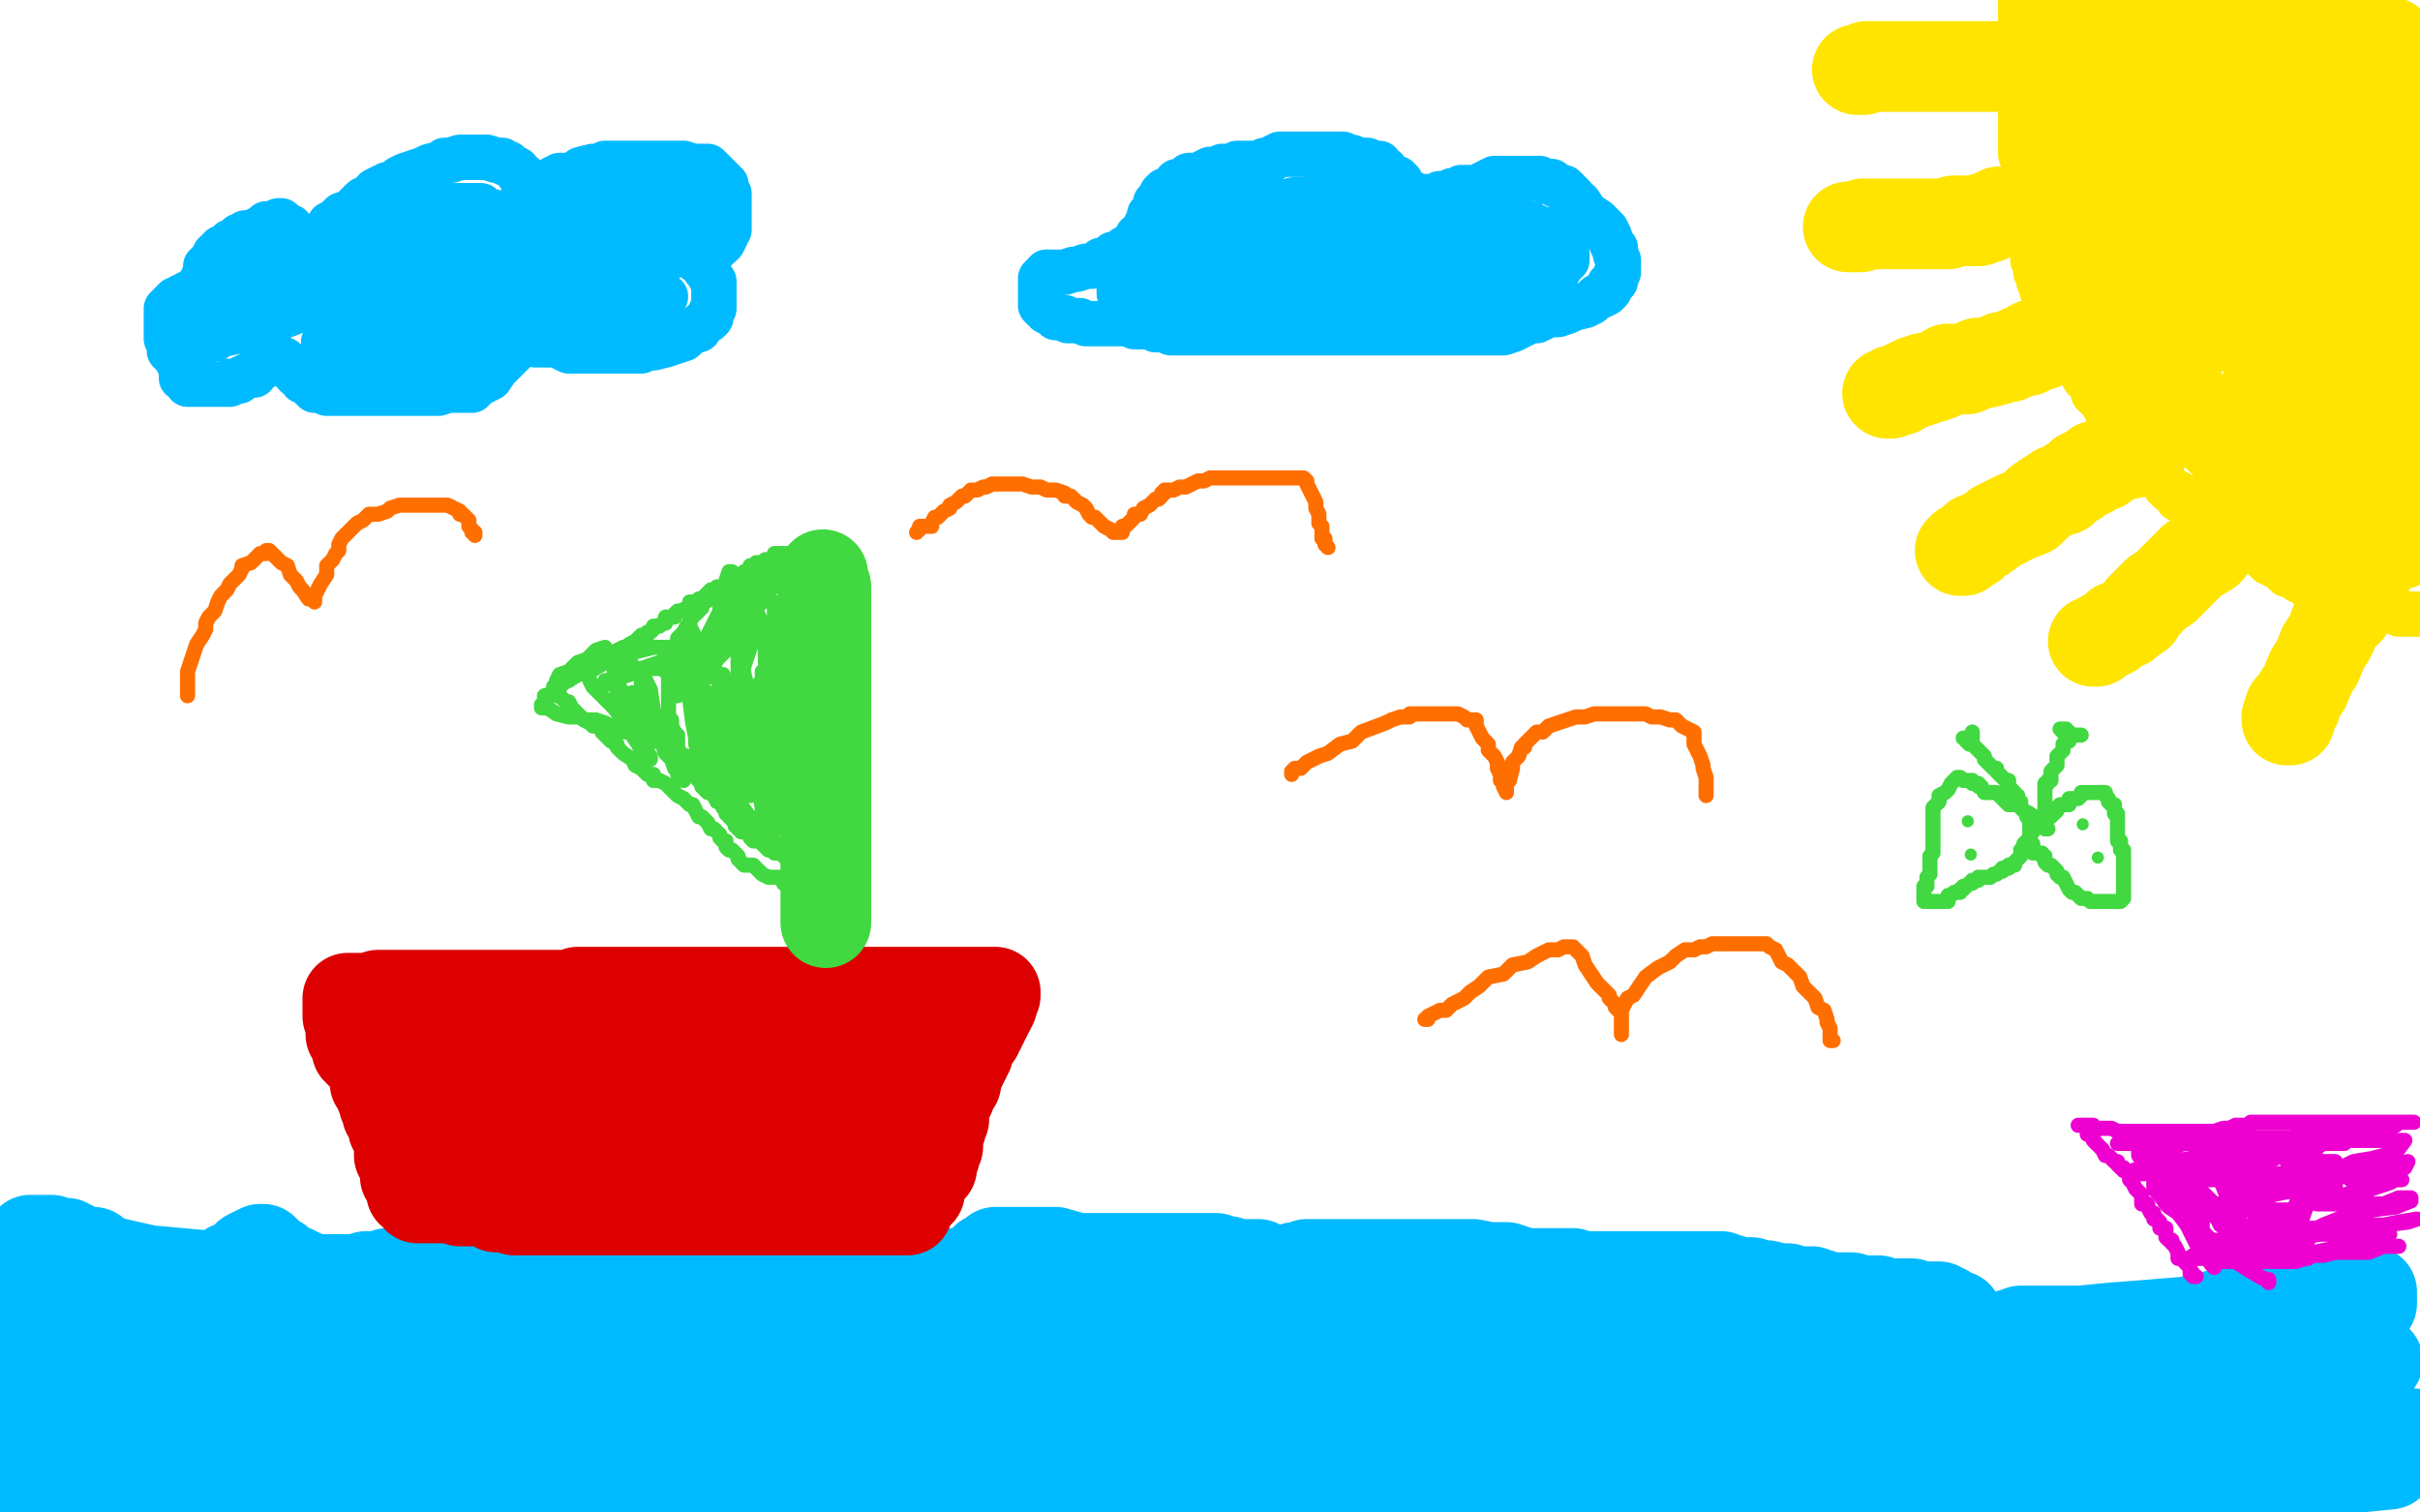 <?xml version="1.0" standalone="no"?>
<!DOCTYPE svg PUBLIC "-//W3C//DTD SVG 1.1//EN"
"http://www.w3.org/Graphics/SVG/1.1/DTD/svg11.dtd">

<svg width="800" height="500" version="1.1" xmlns="http://www.w3.org/2000/svg" xmlns:xlink="http://www.w3.org/1999/xlink" style="stroke-antialiasing: false"><desc>This SVG has been created on https://colorillo.com/</desc><rect x='0' y='0' width='800' height='500' style='fill: rgb(255,255,255); stroke-width:0' /><polyline points="64,99 64,98 64,98 64,97 64,97 65,97 65,97 65,96 65,96 65,95 65,95 66,94 66,94 67,94 67,94 67,93 67,92 68,91 68,90 68,88 69,87 70,86 71,86 71,85 71,84 72,84 72,83 73,83 73,82 74,82 75,82 76,81 76,80 78,79 79,78 80,78 81,77 82,77 83,77 85,76 87,75 88,74 90,74 92,73 93,73 93,74 94,74 95,75 96,75 96,76 96,77 96,78 97,78 97,79 97,80 98,81 98,82 99,82 102,80 103,79 104,78 107,77 109,74 111,73 113,71 116,70 117,69 119,67 120,66 122,65 123,65 124,64 124,63 126,62 128,61 130,61 132,59 134,58 137,57 140,56 142,55 146,54 147,53 148,53 149,53 152,52 154,52 156,52 157,52 160,52 161,52 164,53 166,53 167,54 168,54 169,55 171,56 171,57 172,58 173,58 173,59 173,60 173,61 174,62 174,63 174,64 174,65 176,64 176,63 177,63 180,62 180,61 183,59 185,58 188,58 191,57 192,56 196,55 198,55 200,54 202,54 204,54 206,54 207,54 208,54 209,54 212,54 213,54 214,54 216,54 218,54 220,54 222,54 224,54 226,54 229,55 232,55 234,55 235,56 236,57 237,58 238,59 239,60 240,61 240,62 241,64 241,65 241,66 241,68 241,69 241,70 241,71 241,72 241,74 241,76 240,77 240,78 239,80 238,81 236,82 236,83 234,84 233,84 232,85 232,86 231,86 230,86 232,87 233,89 234,90 235,92 236,93 236,94 236,96 236,97 236,98 236,99 236,100 236,102 235,103 235,105 234,106 232,107 231,109 228,110 226,112 223,113 220,114 216,115 214,115 212,116 210,116 208,116 205,116 204,116 201,116 199,116 197,116 195,116 192,116 191,116 188,116 184,114 182,114 180,114 177,114 176,113 174,113 173,113 172,113 172,114 170,116 168,118 166,120 164,122 162,125 160,126 158,127 156,129 155,129 153,129 152,129 151,129 150,129 148,129 145,130 142,130 140,130 136,130 130,130 124,130 119,130 116,130 112,130 109,130 108,130 106,129 105,129 104,129 103,128 103,127 101,126 100,126 100,125 98,124 97,122 96,122 95,120 94,119 93,119 92,118 91,118 90,119 88,120 86,122 85,122 84,124 82,124 80,125 79,126 78,126 76,126 76,127 75,127 73,127 72,127 70,127 68,127 66,127 65,127 64,127 63,127 62,127 62,126 60,125 60,124 60,122 60,121 59,120 58,118 57,117 56,116 56,114 55,112 55,111 55,110 55,109 55,107 55,106 55,105 55,104 55,102 56,102 56,101 58,99 59,99 60,98 61,98 62,97 63,97 64,97 65,97 65,96 66,96 67,97 68,99 70,101 72,102 74,104 75,105 76,106 76,107 76,108 77,108 78,108 79,108 80,107 81,107 84,107 88,106 91,106 94,104 97,103 100,102 101,101 104,100 104,99 105,98 106,97 106,96 106,95 105,94 104,94 103,94 101,94 100,94 98,94 96,94 95,94 92,94 90,94 88,94 84,94 81,94 78,94 76,94 75,94 76,94 76,95 76,96 76,97 76,98 76,99 75,102 74,102 73,104 72,105 72,106 71,106 71,107 71,108 70,108 70,109 70,110 69,110 68,110 68,111 68,112 69,112 71,112 72,111 76,110 80,109 85,107 89,106 95,104 100,102 106,102 111,101 114,98 116,98 117,98 118,98 118,99 118,100 119,100 120,102 120,103 120,105 120,106 120,107 120,108 120,109 120,110 119,110 118,110 117,111 116,111 115,112 113,112 112,112 111,113 110,113 108,113 107,113 107,114 108,114 108,115 111,115 112,115 116,116 121,116 127,116 132,116 137,116 143,116 147,116 150,116 152,116 152,115 153,115 154,115 154,114 155,114 156,114 157,113 159,112 159,111 161,110 163,110 165,108 168,106 169,105 172,104 173,103 174,102 173,101 171,101 168,101 165,100 160,99 154,99 148,99 142,99 135,99 128,99 122,99 116,99 113,99 110,99 108,99 107,99 105,99 104,99 105,99 108,99 113,97 119,96 126,94 136,93 147,91 158,90 168,89 176,88 182,88 185,88 187,88 186,89 184,90 183,91 180,93 177,95 172,97 169,98 164,100 159,103 153,105 147,107 141,109 137,110 132,111 130,112 129,112 131,112 132,112 137,111 141,110 145,110 150,110 152,109 155,108 156,108 153,108 151,108 148,108 145,109 143,109 140,109 138,109 136,109 136,106 138,102 140,98 145,94 149,90 154,86 158,82 160,79 161,77 162,75 163,75 163,74 163,73 163,72 163,71 163,70 162,70 161,70 160,69 159,68 158,68 157,68 156,68 154,68 152,68 151,68 148,68 146,69 143,70 140,71 138,73 135,74 132,75 129,76 127,77 123,78 120,79 120,80 119,81 118,81 117,81 116,81 116,82 115,82 114,82 114,83 112,83 110,86 108,86 106,88 105,89 104,89 104,90 103,90 104,90 106,89 109,87 115,86 124,83 135,82 147,80 158,79 168,77 176,77 184,76 187,75 189,75 189,74 188,76 187,77 186,78 184,79 180,80 176,82 170,83 164,84 159,85 154,85 149,86 144,86 138,86 133,86 128,88 122,89 116,90 111,90 106,90 104,90 101,90 100,90 99,90 98,90 97,90 97,91 96,91 95,91 93,91 92,91 92,90 92,88 92,86 92,85 92,84 92,83 90,83 89,83 87,83 85,83 84,83 81,83 80,83 79,83 78,83 77,83 76,83 76,85 76,86 76,87 75,87 75,88 75,89 75,90 76,91 77,92 80,92 82,93 84,94 87,94 90,95 93,96 96,97 98,98 100,98 102,99 104,100 104,101 105,102 106,102 106,104 106,105 107,105 107,106 108,106 108,107 108,108 108,109 108,110 109,110 109,111 110,111 111,111 114,110 120,110 125,110 134,108 147,106 157,105 169,103 183,102 192,99 199,99 206,98 209,98 210,97 211,97 212,97 212,98 212,99 212,100 215,99 216,99 218,98 219,98 220,98 219,98 218,98 216,98 212,99 208,99 204,99 200,99 193,99 187,99 181,100 174,100 169,100 164,100 162,100 161,100 162,99 163,98 164,98 167,97 168,95 172,94 176,94 180,92 186,91 193,89 200,88 206,86 212,85 215,83 216,82 219,82 220,82 221,81 221,80 221,79 222,78 223,78 223,77 223,76 223,75 223,74 223,73 223,72 223,71 223,70 223,69 223,68 222,68 221,68 220,68 219,68 217,67 215,66 213,66 208,66 206,66 205,66 203,66 202,66 200,66 198,66 195,66 193,66 191,67 189,67 188,67 187,67 186,67 187,67 189,67 192,67 196,67 203,67 208,67 215,67 221,67 227,66 232,66 235,66 236,66 236,65 236,66 236,68 236,69 235,70 234,72 232,73 231,74 228,74 225,75 223,75 220,76 217,76 214,76 211,76 207,76 203,76 199,76 195,76 192,76 189,76 188,76 189,75 192,74 196,73 201,72 207,70 212,70 216,70 217,70 218,70 218,71 217,74 216,76 213,80 211,82 207,85 204,88 202,90 200,93 199,94 197,96 196,98 196,99 196,100 196,101 196,102 197,102 198,102 200,102 202,102 204,102 206,102 209,102 211,102 213,102 215,102 216,102 216,103 216,104 214,106 212,106 208,108 207,110 202,110 200,111 196,111 194,112 192,112 190,112 188,112 188,111 188,110 189,109 190,107 192,105 194,103 197,100 201,98 204,96 207,94 210,92 213,90 216,89 217,88 217,87 218,87 218,86 219,86 220,86 220,85 218,85 212,84 207,83 200,82 193,82 186,82 180,81 177,81 176,81 178,81 181,82" style="fill: none; stroke: #00baff; stroke-width: 15; stroke-linejoin: round; stroke-linecap: round; stroke-antialiasing: false; stroke-antialias: 0; opacity: 1.0"/>
<polyline points="467,65 467,64 467,64 465,63 465,63 464,62 464,62 463,60 463,60 462,59 462,59 461,59 461,59 460,58 460,58 458,57 458,57 458,56 458,56 456,55 456,55 456,54 456,54 454,54 454,54 453,54 452,54 452,53 451,53 449,53 447,52 446,52 444,51 443,51 441,51 439,51 436,51 435,51 432,51 431,51 429,51 428,51 426,51 424,51 423,51 421,52 420,53 418,53 416,54 413,54 412,54 409,54 407,55 405,55 404,55 402,56 401,56 400,56 398,57 397,58 396,58 393,58 392,59 390,60 389,60 388,62 387,62 386,63 385,63 384,64 384,65 384,66 383,66 382,67 382,68 382,69 381,70 380,71 380,73 380,74 379,74 378,76 377,78 376,78 376,79 376,80 375,80 374,81 373,82 372,82 371,83 370,84 369,84 368,84 368,85 366,86 364,86 364,87 361,88 359,88 356,89 355,89 352,90 350,90 349,90 348,90 346,90" style="fill: none; stroke: #00baff; stroke-width: 15; stroke-linejoin: round; stroke-linecap: round; stroke-antialiasing: false; stroke-antialias: 0; opacity: 1.0"/>
<polyline points="346,90 346,91 345,91 344,92 344,93 344,94 344,96 344,98 344,99 344,100 344,101 345,102 346,102 346,103 348,104 349,105 350,105 352,105 353,106 354,106 356,106 357,106 359,107 360,107 361,107 363,107 364,107 365,107 367,107 368,107 370,107 371,107 372,107 373,107 375,108 376,108 378,108 380,108 381,108 382,109 384,109 385,109 387,110 388,110 391,110 392,110 396,110 399,110 402,110 406,110 411,110 416,110 422,110 428,110 432,110 437,110 441,110 445,110 448,110 452,110 453,110 456,110 458,110 459,110 461,110 464,110 465,110 468,110 470,110 471,110 472,110 473,110 474,110 476,110 478,110 480,110 483,110 485,110 488,110 492,110 495,110 497,110 500,109 502,108 504,107 505,106 508,106 510,105 512,104 513,104 515,104 518,103 520,102 524,101 526,100 528,98 529,98 531,97 532,96 532,94 533,94 534,93 534,92 534,91 535,90 535,89 535,88 535,86 534,84 534,82 533,81 532,78 531,76 529,74 528,73 525,71 524,70 522,67 520,66 520,65 519,64 518,63 517,62 516,62 514,61 513,60 511,60 509,59 508,59 507,59 506,59 505,59 504,59 502,59 501,59 500,59 498,59 496,59 494,59 492,60 490,61 489,62 487,62 485,62 484,62 483,62 482,63 481,63 480,63 478,64 476,64 475,65 474,65 473,65 472,65 471,65 470,65 469,65 468,65 467,65 464,65 462,64 460,64 457,64 456,64 454,64 451,64 448,64 444,64 440,64 435,65 432,66 428,66 424,67 420,67 418,68 416,69 416,70 414,70 412,70 410,70 409,71 408,71 408,72 408,73 407,73 405,74 404,75 403,75 402,76 401,77 400,77 399,78 397,79 395,79 394,80 392,81 391,81 389,82 387,82 384,83 383,83 380,83 379,84 378,84 377,85 376,85 375,85 373,86 372,86 374,86 377,86 384,86 390,86 395,86 400,86 406,86 412,86 416,86 422,86 426,86 429,86 432,86 433,86 436,86 437,86 439,86 440,86 441,86 443,86 444,86 446,86 448,86 453,86 456,86 457,86 460,86 462,86 464,86 465,86 467,86 468,86 471,86 473,86 475,86 477,86 480,86 482,86 484,86 486,86 487,86 488,86 488,85 489,85 491,85 491,84 492,84 493,84 495,83 496,83 499,83 500,83 502,83 503,83 504,85 506,85 507,86 508,86 510,86 512,86 513,87 514,87 515,87 515,88 515,89 515,90 514,90 513,91 512,92 510,94 508,94 500,97 495,98 489,99 484,100 478,100 474,100 471,100 468,100 467,100 465,100 464,100 462,100 461,100 460,100 459,100 458,100 456,100 453,100 451,100 449,100 447,100 444,100 441,100 440,100 436,100 434,100 433,100 431,100 430,100 428,100 425,100 424,100 422,100 419,100 416,100 412,100 410,100 408,100 404,100 402,100 400,100 397,100 396,100 395,99 394,99 393,99 392,99 390,99 389,99 388,99 387,99 386,99 386,98 385,98 384,98 383,98 381,98 379,98 377,98 376,98 375,98 373,98 372,98 372,97 371,97 370,97 370,96 370,95 370,94 370,91 371,90 372,88 373,87 375,85 376,84 377,82 380,80 383,78 384,78 387,77 387,76 388,75 389,74 390,74 391,74 391,73 392,73 392,72 393,72 393,71 394,70 395,70 396,68 397,68 399,66 400,66 400,65 401,65 402,65 402,64 403,64 404,64 406,64 408,64 411,64 414,64 417,66 420,66 424,67 427,68 428,69 430,69 432,70 434,71 436,71 436,72 437,72 437,73 439,74 440,74 442,74 444,74 444,75 446,75 447,75 448,76 450,76 452,76 453,76 454,76 455,76 456,76 457,76 458,76 461,75 464,75 468,74 472,74 476,73 479,73 483,73 485,73 486,73 487,73 488,73 491,73 492,73 494,73 497,73 498,73 500,74 502,74 504,74 505,74 506,74 506,75 508,75 509,76 510,76 512,76 514,76 516,76 517,76 517,77 518,77 518,78 518,79 518,80 518,81 518,82 518,83 518,84 518,85 518,86 517,86 517,87 516,87 516,88 515,89 513,90 512,90 510,90 508,90 506,90 504,90 502,89 500,88 497,86 496,86 492,85 489,85 487,84 482,83 479,83 472,83 469,83 467,83 464,83 462,82 460,82 459,82 457,82 455,82 454,82 452,81 449,81 447,80 445,80 443,79 440,79 437,79 436,79 434,79 432,79 431,79 430,79 428,79 427,79 426,79 424,79 423,79 420,79 419,79 417,79 416,79" style="fill: none; stroke: #00baff; stroke-width: 15; stroke-linejoin: round; stroke-linecap: round; stroke-antialiasing: false; stroke-antialias: 0; opacity: 1.0"/>
<polyline points="116,498 117,498 117,498 118,498 118,498 120,498 120,498 122,497 122,497 124,496 124,496 127,494 127,494 128,494 128,494 131,492 131,492 132,491 132,491 133,490 133,490 135,490 135,490 136,490 136,490 138,489 138,489 139,488 140,487 141,487 141,486 142,486 144,485 144,484 146,483 148,482 151,480 152,479 153,478 155,478 156,476 158,476 159,475 160,475 161,474 161,473 163,472 164,471 166,471 167,470 169,469 174,466 177,464 179,462 182,461 184,459 187,458 188,457 190,456 191,455 192,454 193,454 194,454 196,452 198,450 200,449 203,447 205,447 208,446 208,445 211,443 213,442 215,441 216,439 218,438 220,438 222,438 224,437 228,435 230,434 232,434 235,433 237,432 240,430 244,430 245,430 248,430 250,429 252,428 254,428 256,427 258,426 259,426 261,426 263,425 264,424 266,423 268,422 272,422 276,420 280,419 284,418 289,417 292,415 296,414 299,413 303,412 305,410 308,409 311,408 314,406 318,405 322,402 326,400 331,398 336,395 341,393 346,390 351,388 354,386 359,382 362,381 364,379 367,378 369,377 371,375 373,374 376,372 378,370 380,369 382,367 384,366 387,365 389,364 391,362 392,362 393,360 395,360 396,359 397,358 399,357 401,356 402,354 404,353 408,351 412,349 416,346 420,343 424,341 428,338 435,333 438,330 443,329 446,327 449,326 452,324 455,322 460,318 464,315 467,314 469,312 472,310 475,310 478,308 481,306 484,305 486,303 488,302 490,300 492,298 495,297 496,296 500,295 501,294 504,293 506,291 509,290 511,288 514,286 516,285 519,283 521,282 524,281 527,278 530,276 537,271 540,269 545,266 550,263 555,259 560,255 567,251 572,247 579,244 584,239 587,237 592,233 596,229 601,226 604,223 609,220 613,217 616,214 621,212 627,209 632,206 638,202 644,198 650,194 656,191 661,187 669,182 676,178 684,174 695,169 701,166 709,162 715,158 720,156 725,154 731,151 740,147 744,146 748,144 750,143 752,142 755,142 756,141 757,141 758,140 760,139 762,138 764,138 765,138 766,138 766,137 767,137 768,137 768,136 769,136 771,135 772,135 773,135 774,135 775,135 776,134 777,134 778,134 780,133 782,133 783,133 786,133 787,133 788,133 792,133 795,133 796,133 797,133 798,133 797,133 793,138 789,139 785,142 779,146 772,150 765,154 758,158 751,162 745,167 739,171 732,177 727,181 720,186 715,190 710,194 705,198 698,206 696,208 695,210 697,209 702,206 706,203 711,202 714,199 719,197 720,196 721,196 720,198 715,203 708,210 696,222 680,235 663,251 645,268 628,282 610,298 592,313 584,322 576,328 570,333 566,338 564,340 563,342 562,343" style="fill: none; stroke: #00baff; stroke-width: 15; stroke-linejoin: round; stroke-linecap: round; stroke-antialiasing: false; stroke-antialias: 0; opacity: 1.0"/>
<polyline points="368,430 366,430 366,430 364,431 364,431 360,432 360,432 356,433 356,433 348,435 348,435 340,437 340,437 329,438 329,438 317,440 317,440 309,442 309,442 300,443 300,443 290,446 290,446 280,450 271,453 261,456 251,459 244,461 237,462 232,465 228,465 225,466 224,466 223,467 222,468 221,469 219,469 216,470 212,470 209,471 205,471 200,472 194,474 188,474 184,474 181,474 180,475 178,475 177,475 177,476 176,476 175,477 175,478 174,478 172,478 171,479 170,479 169,479 168,480 168,481 167,482 166,482 164,482 163,483 161,485 160,486 158,486 157,487 156,488 155,489 153,490 152,490 151,491 150,492 150,493 148,493 148,494 150,494 152,493 156,493 163,493 171,493 180,493 199,493 209,493 220,493 229,493 236,493 243,493 247,493 251,493 254,493 256,493 257,493 258,493 259,493 260,493 263,493 267,493 269,494 275,494 280,494 286,494 292,494 297,494 302,494 308,494 312,494 316,494 320,493 321,493 324,492 325,492 325,491 326,491 328,491 329,491 331,491 332,491 336,491 339,491 344,491 351,492 357,492 365,492 373,492 383,492 392,492 400,493 407,494 414,494 420,494 424,494 430,494 436,494 441,494 445,494 448,494 451,493 450,493 447,493 443,493 435,493 424,493 412,492 398,492 380,490 352,489 324,487 296,487 269,487 249,486 235,486 227,486 223,486 220,486 221,486 226,486 233,486 244,484 259,483 277,482 303,479 324,479 344,479 358,479 366,479 371,479 372,479 371,480 368,480 362,481 352,481 340,482 314,482 300,482 290,482 282,482 276,482 273,482 277,480 280,478 284,477 291,474 298,471 305,468 312,466 318,463 322,461 324,460 322,460 318,460 310,462 300,462 288,462 279,462 270,462 262,462 258,462 255,462 254,462 255,461 255,460 257,458 261,456 271,454 280,451 288,449 296,446 302,444 304,443 304,442 302,442 300,443 296,444 290,445 284,445 276,445 268,445 261,445 256,445 254,445 252,444 252,443 252,442 252,441 251,441 249,441 248,441 246,442 241,443 239,445 236,446 234,447 232,449 230,450 228,450 227,451 227,452 226,453 225,453 224,453 224,454 223,454 222,454 221,455 220,456 220,457 218,457 217,458 216,458 216,459 216,458 221,455 228,452 238,448 249,443 261,440 275,437 287,434 298,431 308,429 318,427 325,427 331,426 334,425 337,424 339,423 341,422 344,422 346,421 348,420 350,420 352,419 356,418 357,418 360,417 362,417 363,416 365,416 367,415 368,415 368,414 369,414 370,413 372,412 373,410 376,409 380,407 383,406 388,404 391,402 396,400 401,398 404,397 409,394 412,392 416,390 419,388 422,386 426,384 428,382 430,381 432,379 434,378 436,377 437,377 440,375 441,374 444,373 444,372 447,370 449,369 452,368 454,366 456,366 458,364 460,362 463,361 465,359 466,359 468,358 467,360 463,362 459,365 452,368 447,371 440,374 430,378 420,381 413,383 408,386 401,387 397,389 394,390 391,391 388,393 388,394 387,394 386,394 385,395 383,396 380,398 374,401 367,402 360,404 352,406 347,406 341,407 336,409 333,409 330,409 328,409 327,409 326,409 327,409 328,407 330,406 333,403 340,400 348,397 357,394 369,392 380,388 394,384 408,380 421,377 435,374 444,371 452,370 456,369 461,367 462,366 463,366 464,366 466,365 467,364 468,363 469,363 471,362 474,360 476,358 479,357 481,355 484,353 486,352 488,350 489,350 491,348 493,347 494,345 496,343 496,342 499,340 501,338 504,336 507,334 510,331 514,328 517,325 521,322 524,319 528,317 530,315 534,313 538,310 541,309 544,307 548,304 552,302 555,300 557,299 559,298 561,297 564,295 567,294 571,293 572,293" style="fill: none; stroke: #00baff; stroke-width: 30; stroke-linejoin: round; stroke-linecap: round; stroke-antialiasing: false; stroke-antialias: 0; opacity: 1.0"/>
<polyline points="725,157 724,158 724,158 722,161 722,161 719,164 719,164 714,166 714,166 708,170 708,170 702,174 702,174 695,178 695,178 684,182 684,182 672,188 672,188 663,194 663,194 654,198 654,198 646,203 646,203 637,207 637,207 630,211 630,211 623,215 618,219 610,224 608,226 605,227 604,228 603,229 602,230 600,231 599,233 598,233 596,235 592,238 588,241 584,245 578,247 572,253 564,255 557,260 550,264 543,268 534,271 526,275 517,280 512,284 507,286 500,290 497,292 492,294 489,298 484,301 481,304 477,306 474,308 471,310 466,313 462,314 452,320 448,322 442,326 437,327 432,330 425,334 418,338 410,342 402,346 394,350 387,355 378,361 367,367 360,375 340,388 331,394 320,400 310,406 300,411 290,415 280,418 272,422 264,425 256,427 251,428 248,430 243,433 240,434 236,437 234,438 232,440 230,441 228,442 224,444 221,446 219,447 216,449 214,450 212,451 210,453 207,454 204,456 201,457 199,458 196,459 195,460 194,461 192,462 191,463 189,464 188,465 188,466 186,466 185,466 185,467 184,468 183,468 183,469 181,470 180,470 179,471 176,472 174,473 173,474 172,474 171,474 170,474 169,474 168,475 164,476 159,476 153,477 149,478 144,478 139,479 136,479 134,479 132,480 132,481 131,481 130,482 129,482 128,482 126,482 125,482 124,482 123,482 122,482 123,482 125,480 129,478 142,475 155,474 176,471 200,471 228,470 296,468 332,468 368,468 397,468 424,468 452,468 476,468 491,468 504,468 512,469 516,470 516,471 514,473 511,474 503,475 491,478 476,478 456,478 428,478 401,478 374,478 347,478 320,478 300,478 284,478 271,478 261,478 252,478 245,478 241,479 238,480 236,481 237,481 248,481 263,481 320,481 360,481 404,481 450,481 499,481 540,481 572,481 588,481 598,481 600,481 597,482 586,482 570,482 545,482 518,482 488,482 461,482 426,482 396,482 368,482 347,482 332,482 323,482 316,482 312,482 317,482 326,480 336,480 364,480 380,480 395,480 411,480 421,480 428,480 431,480 429,481 427,481 419,482 408,482 391,482 367,482 340,482 304,482 268,482 233,482 204,482 176,482 154,482 140,482 129,482 122,482 118,482 116,482 114,482 113,482 112,482 111,482 109,482 108,482 107,482 106,482 105,482 104,483 104,484 104,485 105,486 109,487 119,489 131,490 144,492 165,494 193,497 229,498 292,499 318,498 343,497 370,497 403,497 438,497 473,497 509,497 539,497 566,497 583,497 592,497 597,497 598,497 595,497 589,497 580,497 569,497 555,497 536,497 507,497 472,497 428,494 386,491 347,486 315,481 289,476 272,471 263,468 258,465 257,464 257,463 257,462 260,459 262,457 268,454 277,450 290,446 304,443 323,439 342,435 359,434 373,434 384,434 388,434 389,434 384,435 376,437 364,438 341,438 311,438 273,438 232,438 195,438 161,437 140,437 128,437 122,437 126,436 132,436 144,436 159,436 177,436 204,436 240,436 283,436 326,436 370,436 410,436 440,436 465,436 478,436 484,436 486,436 484,436 478,438 466,438 453,438 428,438 399,438 328,438 298,438 274,438 259,438 252,438 251,438 252,437 256,435 268,432 285,429 309,424 344,419 380,414 424,408 469,402 508,397 543,392 566,389 576,387 580,386 579,386 574,386 564,386 550,386 530,386 503,386 476,386 448,386 432,386 420,386 412,384 410,384 412,382 416,381 425,378 437,376 452,375 473,373 500,371 528,370 557,366 580,365 592,363 599,362 600,362 597,362 591,362 580,364 565,366 543,367 517,370 492,370 465,370 438,370 411,370 392,370 379,370 371,370 369,370 371,369 376,367 389,364 407,362 440,358 482,353 526,349 576,346 628,339 679,332 717,330 748,326 759,326 761,325 760,325 753,326 741,326 725,326 700,326 673,326 644,326 616,326 588,326 564,326 547,325 536,323 530,321 532,318 537,316 547,311 557,307 573,302 597,298 624,291 648,286 671,282 684,280 692,279 696,278 694,278 691,279 686,282 676,284 666,287 652,290 639,290 626,291 614,291 607,291 605,291 606,290 609,288 616,285 628,279 640,275 658,269 680,262 702,255 726,250 748,243 760,240 768,237 772,235 772,234 772,233 772,232 772,229 773,226 775,221 776,215 777,210 779,204 780,198 781,194 781,190 781,186 781,182 781,178 781,176 781,173 781,170 780,166 780,163 780,158 780,156 780,154 780,152 780,150 780,149 780,146 781,144 782,142 783,139 784,137 784,136 784,135 785,134 785,133 786,132 787,132 788,130 789,130 790,129 790,128 791,128 791,127 792,126 791,126 788,127 781,130 776,134 768,139 758,146 748,151 740,158 732,161 728,163 723,166 721,167 720,169 719,170 719,171 718,171 718,172 718,173 718,174 717,176 716,179 715,182 713,188 710,194 708,200 705,206 702,211 700,216 699,218 698,220 699,218 703,214 708,207 716,200 733,183 742,178 749,173 754,169 756,166 757,165 758,164 759,163 759,162 760,162 760,161 760,159 762,158 763,157 763,156 764,155 764,156 761,159 757,164 748,172 737,181 727,189 714,197 703,205 675,219 664,226 656,230 648,234 644,237 641,239 640,241 638,242 638,244 637,244 636,246 635,250 633,252 632,254 629,258 627,261 624,265 620,269 616,274 610,278 604,282 601,285 599,287 598,289 599,288 602,282 608,275 617,266 629,257 643,249 664,236 680,227 697,219 712,213 722,209 728,206 730,204 732,203 731,204 728,207 725,210 719,214 709,220 696,227 682,234 668,238 653,244 637,248 623,253 612,254 602,257 596,258 593,258 591,259 591,260 591,259 592,258 594,255 596,253 598,250 593,254 586,261 573,269 555,278 534,288 506,301 477,313 452,324 432,333 422,337 415,341 412,342 412,343 412,342 413,341 418,336 427,331 440,324 456,313 474,303 497,293 520,283 540,274 554,270 563,267 568,265 569,265 568,266 566,270 560,275 552,282 539,292 523,301 504,313 484,323 468,330 457,335 450,339 446,340 445,341 445,340 448,338 454,334 463,330 474,322 488,315 508,306 532,298 556,288 580,279 599,272 608,269 614,267 615,267 610,269 603,274 592,281 577,288 560,301 544,310 528,321 512,330 502,336 499,338 498,338 500,338 501,336 505,334 510,331 516,327 525,322 536,314 549,308 560,302 569,299 571,298 566,300 543,309 525,316 500,327 469,337 439,351 408,361 378,371 352,381 336,386 327,389 320,391 317,391 316,392 316,393 316,394 315,397 313,402 311,405 308,410 305,414 300,418 296,422 293,426 289,429 287,433 286,434 286,435 287,434 292,431 303,426 314,419 328,412 347,402 372,390 397,383 420,374 440,365 455,359 463,354 468,353 468,352 468,353 465,355 462,358 456,362 448,366 432,374 424,376 416,378 408,382 400,382 392,385 383,386 377,389 373,390 372,390 376,388 383,385 394,382 407,378 423,374 443,372 464,370 490,368 494,368 483,375 469,380 449,387 425,393 398,401 371,407 352,414 328,425 328,426 329,426 334,426 344,424 357,421 371,418 384,414 401,410 418,405 432,402 448,397 464,390 482,382 498,373 515,362 526,354 536,347 543,341 547,338 544,338 537,340 529,342 517,343 504,346 490,348 477,350 465,351 458,353 454,353 453,354 454,353 460,349 469,343 484,338 504,327 531,314 562,298 596,281 633,260 666,240 692,226 713,214 728,203 736,195 741,190 745,183 748,178 750,173 751,167 754,162 756,154 758,147 760,142 760,138 761,136 762,135 760,137 754,142 743,149 730,155 715,163 702,170 680,182 672,184 671,186 669,186 675,181 680,177 689,173 700,167 708,164 717,161 721,160 724,159 724,158 723,158 718,157 712,156 706,156 700,156 692,157 685,159 680,162 676,165 671,168 668,172 663,176 660,179 657,182 656,184 653,188 652,189 651,189 650,191 648,193 644,196 640,201 633,208 621,219 604,234 586,248 564,267 536,288 505,311 479,328 455,342 433,354 418,362 404,367 390,370 374,377 356,381 338,383 316,387 299,390 281,393 263,395 237,398 216,401 196,404 181,406 167,406 153,408 142,410 133,410 126,410 120,410 119,411 117,411" style="fill: none; stroke: #ffffff; stroke-width: 30; stroke-linejoin: round; stroke-linecap: round; stroke-antialiasing: false; stroke-antialias: 0; opacity: 1.0"/>
<polyline points="748,62 747,62 747,62 746,62 746,62 745,62 745,62 744,62 744,62 743,62 743,62 741,62 741,62 740,62 740,62 739,62 739,62 737,62 737,62 736,60 736,60 735,59 735,59 734,59 733,59 732,59 731,59 730,59 729,59 728,59 727,59 725,59 724,59 722,59 721,59 720,59 719,59 718,59 717,59 716,59 714,59 712,59 712,60 711,61 709,62 708,62 708,63 707,63 706,64 705,65 705,66 704,66 704,68 703,69 703,70 703,72 701,72 701,74 700,75 699,77 699,78 698,78 698,79 697,79 696,80 696,81 695,81 693,82 692,82 689,83 688,84 687,85 684,86 682,86 681,86 680,86 679,86 677,86 676,86 675,86 673,86 671,86 669,86 668,86 666,85 664,84 662,84 660,84 659,84 658,84 657,84 656,84 655,84 653,84 652,85 651,85 650,86 648,87 648,88 648,89 647,90 646,90 646,91 646,92 646,93 646,94 646,96 646,98 647,98 648,100 649,102 652,104 652,105 655,106 658,106 661,107 665,107 668,107 672,107 676,107 677,107 680,107 682,106 684,106 688,106 691,106 696,104 700,103 703,102 705,102 706,102 708,101 708,100 708,99 709,99 710,99 710,98 711,98 712,98 713,96 713,95 714,94 715,93 716,91 716,90 717,89 719,87 720,86 722,83 723,82 724,81 724,79 726,78 727,78 728,78 728,77 728,76 729,76 730,75 731,75 732,74 733,74 734,74 735,73 736,72 737,71 739,70 740,70 742,70 744,70 746,69 747,69 748,68 749,68 750,68 751,68 752,68 752,67 753,67 756,67 759,67 762,67 764,68 767,68 770,69 773,70 777,70 779,70 780,71 781,71 782,71 782,72 783,72 784,72 785,74 786,74 787,74 788,75 789,76 790,77 791,78 792,78 792,79 792,80 792,82 791,83 789,85 787,86 784,89 780,90 777,92 772,94 768,94 763,95 759,95 754,95 750,95 748,95 745,95 744,95 743,95 742,95 741,95 740,95 739,95 737,95 736,96 734,96 732,96 731,96 730,96 728,96 728,98 726,98 724,99 722,100 719,102 716,103 712,105 709,106 705,107 700,108 696,109 692,110 688,110 686,111 685,111 683,111 682,111 680,111 677,110 675,110 671,110 669,110 668,110 667,110 666,110 665,110 664,110 663,110 660,110 657,110 654,110 652,110 649,110 648,110 647,110 646,110 644,110 643,110 641,110 640,111 640,112 639,112 638,112 640,112 643,112 649,112 659,112 668,112 677,112 687,112 696,112 703,112 708,112 712,112 714,112 715,112 716,112 716,111 718,111 720,111 722,111 723,111 725,110 728,110 731,110 735,110 739,110 743,109 747,109 751,107 753,106 756,106 756,105 757,105 758,105 759,105 760,104 761,103 762,103 764,103 766,103 768,103 770,103 773,103 776,103 778,103 780,103" style="fill: none; stroke: #00baff; stroke-width: 30; stroke-linejoin: round; stroke-linecap: round; stroke-antialiasing: false; stroke-antialias: 0; opacity: 1.0"/>
<polyline points="2,475 2,474 2,474 3,474 3,474 4,474 4,474 5,473 5,473 7,472 7,472 8,472 8,472 9,471 9,471 12,470 12,470 13,470 13,470 14,469 14,469 15,469 15,469 16,469 17,469 19,469 20,469 21,469 24,469 25,469 27,469 28,469 29,469 30,469 31,469 32,469 33,469 34,469 36,469 38,469 40,469 41,469 44,469 45,469 48,469 52,469 58,469 62,469 65,469 69,469 73,469 76,469 78,469 81,469 83,469 84,469 85,469 86,469 87,469 89,469 91,469 92,469 94,469 96,469 99,469 102,469 105,469 108,469 112,469 115,469 118,469 120,469 122,469 124,470 125,470 127,470 128,470 129,471 132,472 135,472 138,474 142,474 145,474 151,475 156,476 161,476 167,477 172,477 176,477 181,477 184,477 186,477 188,477 189,477 190,477 190,476 192,475 193,475 195,474 196,474 200,474 203,474 204,473 207,472 209,471 211,470 212,470 213,470 215,469 216,469 218,468 220,468 221,468 224,468 228,468 234,468 240,468 244,468 252,468 258,468 264,468 269,468 275,468 280,466 284,466 288,466 293,465 296,465 299,464 301,464 304,463 307,463 311,463 316,463 321,462 326,462 333,462 340,462 345,462 352,461 358,460 362,460 364,459 366,458 368,458 369,458 370,458 372,457 374,456 377,455 381,454 387,454 394,453 400,451 408,450 416,449 424,447 430,446 434,446 438,445 440,444 443,444 447,444 448,443 452,442 454,442 458,442 461,442 466,442 472,442 480,442 488,442 496,442 502,442 509,441 516,441 523,441 529,441 533,441 537,441 542,441 544,441 550,441 560,442 565,442 569,443 575,443 580,444 582,445 585,446 586,446 588,447 589,448 591,449 592,450 593,450 596,450 597,451 600,451 603,452 605,452 606,452 608,452 610,452 611,452 612,452 613,452 616,452 619,453 624,453 628,453 631,453 633,453 635,453 636,453 637,453 637,452 638,452 639,452 640,453 640,454 641,454 642,454 643,455 643,456 644,457 645,457 647,458 651,460 652,461 656,462 658,462 661,463 663,463 664,463 666,463 667,463 668,463 669,463 670,463 672,463 673,463 675,463 676,463 677,463 680,465 680,466 681,466 682,466 683,466 684,467 685,468 685,469 686,469 688,470 689,471 689,472 690,473 691,473 692,473 692,474 693,474 693,475 694,475 695,476 696,477 696,478 698,478 698,479 698,480 698,481 698,482 698,483 698,484 698,485 698,486 699,486 699,487" style="fill: none; stroke: #00baff; stroke-width: 30; stroke-linejoin: round; stroke-linecap: round; stroke-antialiasing: false; stroke-antialias: 0; opacity: 1.0"/>
<polyline points="1,422 2,422 2,422 3,422 3,422 4,422 4,422 5,422 5,422 6,422 6,422 8,422 8,422 10,422 10,422 12,422 12,422 16,422 16,422 19,423 19,423 22,423 22,423 26,423 26,423 30,423 30,423 33,423 33,423 37,423 42,423 48,423 53,423 59,423 65,423 72,423 77,423 83,423 88,423 94,423 99,423 104,423 108,423 112,423 116,423 118,423 120,423 124,423 127,423 130,423 134,423 139,423 144,424 152,424 158,424 165,424 170,424 176,424 181,424 187,424 191,424 196,424 203,424 208,424 215,424 222,424 230,424 238,424 246,424 252,424 258,424 266,424 272,424 277,424 280,424 282,424 284,424 286,424 288,424 291,424 295,424 299,424 303,424 308,424 314,424 319,424 327,424 334,424 342,424 348,424 356,424 362,424 368,424 374,424 381,424 388,424 393,424 399,423 403,422 407,422 412,422 414,422 419,421 422,421 424,420 426,420 428,419 429,419 432,418 434,418 437,418 441,418 445,418 449,418 452,418 456,418 458,418 460,418 463,418 464,418 466,418 469,418 472,418 477,418 481,418 487,418 492,419 498,419 504,421 508,421 513,421 516,421 518,421 520,421 523,422 525,422 528,422 531,422 533,422 536,422 540,422 543,422 547,422 549,422 552,422 556,422 558,422 559,422 560,422 561,422 562,422 563,422 564,422 565,422 566,422 567,422 569,422 570,423 572,423 573,424 575,424 576,424 579,424 580,425 584,425 588,426 591,426 594,427 597,427 599,427 600,428 601,428 602,428 603,429 604,429 607,429 609,429 612,429 615,430 617,430 621,430 624,431 628,431 632,431 633,432 635,432 637,432 638,432 639,432 640,432 641,432 642,433 643,433 644,434 647,435 648,438 650,440 654,442 656,446 659,450 661,452 664,454 665,456 667,458 668,459 669,461 671,462 672,465 675,467 676,470 677,471 679,473 680,476 681,478 683,481 683,482 684,482 684,483 684,484 684,486 685,487 685,488 685,489 685,490 682,490 680,488 677,486 674,486 669,485 665,485 660,485 648,485 642,485 634,485 625,485 617,485 608,485 598,485 589,485 580,485 570,485 558,485 548,485 537,485 528,485 518,485 509,485 500,485 489,486 478,486 468,486 452,487 444,487 436,488 427,489 419,489 402,490 392,490 383,490 374,490 366,490 358,490 350,490 341,490 336,490 328,490 323,490 317,490 312,491 308,491 304,491 299,491 296,491 291,491 283,491 273,491 261,491 251,491 239,491 229,491 221,491 213,492 207,493 204,493 198,493 196,493 193,493 191,493 189,493 186,493 184,493 181,493 177,493 174,493 169,493 163,491 156,490 147,488 138,487 130,486 120,485 114,485 110,485 108,485 107,485 106,485 105,485 104,485 103,485 100,486 98,486 97,486 95,486 92,486 89,486 87,486 83,486 80,486 76,486 72,486 68,486 64,486 61,486 60,486 57,486 56,486 55,486 54,486 52,486 49,486 46,486 44,486 41,486 38,486 35,486 32,486 28,486 25,486 22,486 21,486 20,486 19,486 18,486 16,486 14,486 12,486 9,486 8,486 7,486 6,486 6,485 6,483 6,482 6,481 6,478 6,475 6,474 6,472 6,470 6,467 7,464 7,461 8,458 8,457 8,455 8,454 8,453 8,452 8,451 9,451 9,450 9,449 9,447 9,446 9,445 9,443 10,442 10,441 10,442 11,444 12,449 12,453 13,456 15,458 16,460 16,462 17,462 18,460 20,457 24,452 27,448 30,445 32,442 35,438 36,435 37,435 38,438 40,445 42,450 44,458 46,463 48,466 48,469 49,467 50,464 51,462 52,458 53,455 55,453 56,450 57,448 57,447 58,447 60,450 63,455 65,462 68,466 70,470 72,472 73,473 74,473 76,470 78,468 82,463 84,460 88,456 94,449 96,448 97,449 99,451 102,453 107,454 112,458 117,458 123,459 128,460 133,460 139,460 144,459 149,458 153,458 156,458 160,457 162,457 166,457 169,457 173,457 176,457 180,457 184,456 188,456 189,456 192,455 194,454 196,454 198,454 200,453 204,453 208,453 216,453 222,453 228,453 240,453 252,452 266,452 278,452 291,452 302,452 312,452 319,452 324,451 325,451 326,450 327,450 328,450 330,449 332,448 335,447 337,447 338,446 340,446 340,445 340,444 338,442 337,441 336,439 334,438 332,438 329,437 327,436 324,435 318,435 313,435 309,434 304,434 301,432 298,430 295,429 292,426 289,426 288,425 287,423 285,422 284,422 283,422 282,422 282,421 280,420 279,419 278,418 276,416 273,414 272,414 270,413 268,412 267,411 266,411 265,410 264,410 263,410 262,410 261,410 260,410 259,410 256,410 253,410 251,412 247,414 244,418 237,420 232,423 227,426 221,429 216,431 212,432 208,434 204,434 200,434 197,434 195,434 191,434 188,434 184,434 180,434 174,434 168,434 163,434 156,431 148,430 140,428 132,427 125,426 117,426 111,424 105,423 101,422 97,420 94,419 92,418 92,417 91,417 89,416 88,414 87,413 86,413 84,414 82,415 79,418 76,419 72,422 68,423 64,424 61,424 60,424 58,424 56,423 53,423 50,422 48,422 44,422 42,422 40,421 38,421 37,420 36,419 35,418 33,417 32,416 31,414 29,414 28,414 25,413 24,413 24,412 23,412 22,412 22,411 20,411 17,410 15,410 13,410 12,410 11,410 10,410 11,410 12,410 15,410 17,412 21,413 25,414 32,416 40,418 49,420 60,421 71,422 80,422 89,423 96,424 101,424 106,424 108,424 111,424 112,424 113,424 114,424 115,424 116,424 117,424 118,423 120,423 121,422 124,422 125,422 128,421 132,421 136,420 142,419 148,418 154,418 164,417 172,417 180,416 189,415 195,415 199,415 201,414 202,414 203,414 204,414 205,413 208,413 210,413 212,413 216,413 219,413 224,414 228,414 234,416 238,417 244,418 248,418 252,418 256,419 261,420 264,420 269,420 273,420 279,420 281,420 285,420 288,420 291,420 292,420 293,420 294,420 296,420 298,420 300,420 304,420 311,421 313,421 316,421 319,421 320,421 321,421 322,421 322,420 323,419 324,418 326,416 327,416 328,415 329,414 331,414 334,414 338,414 344,414 349,414 356,416 364,416 371,416 379,416 384,416 390,416 394,416 396,416 400,416 402,416 404,417 406,417 408,418 410,418 416,418 421,421 430,422 438,424 446,424 454,425 461,426 467,427 470,427 472,428 472,429 472,430 471,434 466,438 460,442 453,448 442,454 432,459 419,463 405,466 392,467 379,469 364,469 351,469 339,469 330,469 323,469 320,469 319,469 320,468 323,467 328,465 336,463 345,462 357,460 368,458 381,457 392,455 400,454 406,454 408,453 406,453 404,452 399,451 393,449 388,449 380,447 372,446 364,445 358,445 353,444 352,444 350,444 350,443 352,442 356,441 359,440 362,438 367,438 368,438 370,437 371,437 371,438 372,439 374,440 378,442 385,442 393,445 405,446 419,448 432,450 448,451 460,453 474,455 488,456 498,457 509,459 520,460 529,462 537,462 547,462 556,462 564,462 569,462 573,462 576,462 576,463 577,463 579,464 580,464 581,464 583,465 584,465 588,466 592,466 595,466 600,466 604,466 610,466 616,466 621,467 627,468 632,468 637,468 640,468 644,468 643,468 642,468 641,468 643,467 646,466 651,464 657,462 667,459 680,458 694,456 708,455 722,453 735,452 748,450 759,450 768,450 775,450 780,450 784,450 786,450 785,451 784,451 784,452 783,453 781,454 780,455 777,457 776,458 772,461 766,463 760,466 752,469 741,472 732,475 724,477 717,479 711,481 709,482 708,482 709,482 712,482 717,481 727,481 737,480 751,478 766,477 781,474 798,474 790,484 780,485 770,485 762,485 758,485 756,484 756,483 756,482 756,480 757,477 760,474 761,469 764,466 767,461 769,457 772,454 774,451 776,448 777,445 779,442 780,437 782,434 784,431 784,430 784,428 784,427 782,427 780,427 778,427 773,428 766,430 758,431 748,434 736,434 723,437 711,438 698,439 688,440 679,440 674,440 672,440 671,440 670,440 668,440 666,441 665,441 664,442 663,442 662,442 660,442 657,442 656,443 652,444 648,445 644,446 641,447 638,448 636,449 633,450 630,450 626,451 621,453 617,454 612,455 604,456 599,457 592,457 584,458 577,459 568,459 558,459 549,459 540,459 532,460 526,460 520,462 516,462 513,462 510,463 508,464 504,465 502,466 495,466 489,467 484,468 478,470 472,470 467,470 461,471 456,472 448,474 443,475 437,476 432,478 426,478 420,481 414,482 408,482 403,483 397,485 393,485 392,485 390,485 389,485 388,485 387,486 384,486 378,486 370,486 359,486 344,485 325,482 300,479 271,474 241,467 210,462 181,458 152,453 127,450 108,446 93,445 84,444 75,442 69,442 65,442 62,442 60,442 58,442 57,442 56,442 55,442 54,442 53,442 52,442 51,442 50,442 49,442 49,443 48,443 48,444 47,444 48,444 53,444 61,444 75,444 92,446 116,447 147,447 180,447 215,447 250,447 285,447 312,447 337,447 356,447 376,447 390,447 400,447 412,447 422,447 431,447 440,447 452,449 466,449 479,449 492,449 507,450 523,450 536,450 549,450 561,450 573,450 583,450 592,450 600,450 608,450 616,450 624,450 632,450 640,450 648,450 657,450 667,450 676,450 684,450 691,450 697,450 704,450 712,450 722,450 731,450 740,450 748,450 756,450 763,450 765,450 767,450 767,451 770,454 771,454 773,456 775,457 776,457 776,458 777,458 777,460 777,461 777,462 777,463 777,465 777,466 777,467 777,470 777,471 777,472 776,473 775,474 774,476 772,478 770,478 768,480 766,480 764,482 762,482 760,482 759,484 756,484 753,485 750,485 748,485 745,486 742,486 740,486 739,486 737,487 736,487 735,487 734,487 733,488 732,488 732,489 731,489 730,489 730,490 728,490 728,491 727,491 726,491 726,492 725,492 724,492 724,493 723,493 722,493 720,494 719,494 718,494 716,494 713,494 712,494 708,495 706,495 703,495 700,495 696,495 693,495 689,495 686,495 684,495 683,495 682,495" style="fill: none; stroke: #00baff; stroke-width: 30; stroke-linejoin: round; stroke-linecap: round; stroke-antialiasing: false; stroke-antialias: 0; opacity: 1.0"/>
<polyline points="592,101 593,101 593,101 594,101 594,101 596,101 596,101 606,101 606,101 612,101 612,101 618,101 618,101 626,100 626,100 636,98 636,98 646,98 646,98 658,98 658,98 668,98 668,98 680,98 680,98 690,98 690,98 700,98 708,98 718,98 726,98 736,98 753,97 761,95 767,94 772,94 776,94 780,93 782,92 784,92 782,92 778,94 772,97 762,100 750,102 736,104 724,106 710,107 700,109 691,110 685,110 684,111 683,112 682,112 683,113 684,114 687,114 692,116 698,116 704,116 713,116 720,116 728,114 733,113 740,111 741,110 744,109 746,107 746,106 747,106 748,104 750,102 752,99 753,98 756,96 757,94 759,93 760,91 760,90 760,88 761,87 762,84 762,82 763,78 763,76 764,73 764,70 764,66 764,65 764,62 764,60 764,59 763,58 762,56 761,54 760,52 758,51 754,51 749,50 744,50 739,50 729,50 720,52 709,55 698,58 687,62 676,65 669,68 663,71 660,74 657,75 655,76 654,77 653,78 652,78 652,79 653,79 657,79 664,78 670,76 681,74 689,71 699,68 711,65 712,65 712,64 712,66 710,70 709,73 709,75 709,77 711,78 713,78 716,79 720,79 726,78 732,78 737,76 744,74 750,73 756,71 760,69 762,68 764,66 765,66 766,65 767,65 768,63 769,62 772,61 774,59 777,58 779,58 780,57 782,59 784,62 785,65 786,68 788,71 788,74 788,76 790,78 791,81 791,83 792,84 792,85 792,86 793,86 794,84 796,82 799,135 798,134 796,131 794,126 792,122 788,119 786,116 784,113 782,109 780,106 780,104 778,103 777,102 777,100 776,100 776,101 776,105 775,110 774,114 773,118 772,121 772,123 772,124 771,123 769,118 767,112 764,107 760,102 756,98 751,95 749,95 746,95 741,98 738,99 732,103 726,107 720,113 711,118 704,122 698,125 695,127 692,128 692,127 692,123 691,118 691,113 691,105 691,97 690,90 690,86 689,82 688,82 686,82 684,85 680,90 675,97 668,106 659,115 653,122 645,128 640,134 636,137 635,138 635,137 635,132 635,128 637,122 638,112 640,102 641,93 642,89 643,86 643,84 643,90 642,95 642,101 640,106 640,108 638,110 637,112 637,113 637,111 637,107 637,102 638,96 640,90 640,86 640,82 640,78 640,79 640,88 640,98 643,110 644,120 645,126 648,130 649,134 650,135 651,135 652,135 653,134 655,134 658,132 661,130 666,129 672,126 675,124 677,122 680,121 681,121 682,121 684,121 688,122 692,122 698,122 708,122 717,122 729,120 740,118 749,117 757,115 764,114 769,113 771,111 772,111 772,113 768,115 764,119 756,123 748,126 737,130 726,136 716,141 709,144 703,146 700,148 698,150 697,150 698,150 701,150 705,150 712,147 720,146 730,145 742,143 752,143 760,143 764,143 765,143 766,143 766,144 765,145 764,148" style="fill: none; stroke: #ffffff; stroke-width: 30; stroke-linejoin: round; stroke-linecap: round; stroke-antialiasing: false; stroke-antialias: 0; opacity: 1.0"/>
<polyline points="668,-1 668,0 668,0 668,1 668,1 668,2 668,2 668,3 668,3 668,5 668,5 668,6 668,6 668,7 668,7 668,8 668,9 668,10 668,11 668,12 668,14 668,15 668,16 668,17 668,18 668,19 668,20 668,21 668,22 668,23 668,24 668,26 668,28 668,30 668,32 668,33 668,34 668,35 668,37 668,38 668,39 668,40 668,41 668,43 668,45 668,46 668,48 668,51 669,54 669,55 669,58 669,59 669,61 669,62 669,63 669,64 669,65 669,66 670,66 670,68 670,69 671,70 671,73 671,74 671,76 672,78 672,81 672,82 672,83 672,84 672,86 673,87 673,88 673,89 673,90 674,91 674,93 675,94 675,96 676,98 677,101 678,102 679,103 680,105 680,106 680,108 681,110 683,112 684,114 685,117 686,118 688,121 688,123 689,125 691,126 692,127 692,129 692,130 693,130 693,131 695,133 696,134 696,135 697,137 697,138 698,138 700,139 700,141 702,142 702,143 702,144 704,146 705,147 705,149 706,149 708,150 708,151 709,152 710,153 710,154 711,154 712,155 712,156 713,158 715,158 715,159 716,160 716,161 717,161 717,162 718,162 719,163 720,163 720,165 722,166 723,166 724,167 725,168 727,170 728,170 728,171 730,172 731,173 731,174 732,174 734,175 736,176 736,177 738,178 740,179 742,181 744,181 746,182 748,184 750,186 751,186 752,187 753,187 754,188 755,189 756,190 757,190 759,191 760,192 761,192 762,193 764,194 765,194 766,195 768,195 769,197 770,197 771,197 772,197 772,198 773,198 774,198 775,198 776,199 776,200 777,200 778,200 779,200 780,201 782,201 783,201 784,201 786,202 788,202 789,202 791,202 792,202 793,203 795,203 796,203 799,203" style="fill: none; stroke: #ffe400; stroke-width: 15; stroke-linejoin: round; stroke-linecap: round; stroke-antialiasing: false; stroke-antialias: 0; opacity: 1.0"/>
<polyline points="677,9 678,9 678,9 678,10 678,10 678,11 678,11 679,12 679,12 680,14 680,14 681,17 681,17 684,19 684,19 685,22 685,22 687,23 687,23 688,24 688,24 689,26 689,26 691,26 691,26 692,26 692,26 697,26 700,26 703,25 705,24 708,23 712,22 714,22 716,22 718,21 719,21 720,21 721,21 722,21 722,23 720,25 719,26 716,30 712,33 708,35 705,37 703,38 702,39 701,39 700,40 700,41 700,42 698,42 697,44 696,45 696,46 695,47 694,50 693,51 693,53 692,54 692,56 692,57 692,58 692,59 692,60 692,62 693,62 693,63 694,63 694,64 694,66 695,68 695,69 696,70 696,73 696,74 697,76 698,78 698,79 698,81 699,83 699,86 699,87 700,89 700,90 700,91 700,92 700,93 700,94 700,95 700,96 700,98 701,99 701,100 701,101 701,103 702,105 703,106 703,107 703,109 703,110 704,111 704,112 705,113 706,115 706,116 707,117 708,118 709,119 709,121 711,122 712,123 713,124 713,125 714,126 715,126 716,126 717,127 718,128 719,128 720,130 721,131 722,133 723,134 724,134 725,136 726,137 727,138 728,138 729,140 729,141 732,142 733,143 734,145 736,146 737,147 737,148 738,148 738,149 738,150 739,150 740,151 740,152 740,153 741,154 743,155 744,156 745,157 746,158 746,157 746,156 747,154 748,152 749,150 750,148 751,146 751,143 751,142 751,140 751,138 751,136 751,134 751,131 751,129 750,127 750,126 750,125 750,123 750,122 750,121 750,120 750,119 750,118" style="fill: none; stroke: #ffe400; stroke-width: 30; stroke-linejoin: round; stroke-linecap: round; stroke-antialiasing: false; stroke-antialias: 0; opacity: 1.0"/>
<polyline points="750,73 749,74 749,74 748,76 748,76 748,78 748,78 746,79 746,79 745,82 745,82 744,83 744,83 743,84 743,84 742,85 742,85 741,86 741,86 740,86 740,86 740,87 740,87 740,88 739,88 739,89 738,89 738,90 738,89 739,86 740,83 740,78 740,74 741,71 741,68 741,67 741,66 741,67 741,69 740,72 739,76 738,78 736,81 736,83 735,84 734,82 734,81 732,78 731,77 729,76 728,76 726,76 725,76 724,76 723,76 722,76 720,78 719,80 716,83 715,86 713,87 713,88 713,89 712,88 712,86 712,83 711,82 710,78 708,74 707,69 704,65 702,60 699,54 696,50 692,47 691,46 690,44 689,44 688,44 688,46 687,50 685,54 684,57 684,59 684,60 684,57 686,54 687,49 688,46 689,42 691,39 691,38 692,37 692,41 691,45 691,49 689,54 689,57 689,61 689,62 689,65 689,66 689,67 689,68 690,68 690,67 690,66" style="fill: none; stroke: #ffe400; stroke-width: 30; stroke-linejoin: round; stroke-linecap: round; stroke-antialiasing: false; stroke-antialias: 0; opacity: 1.0"/>
<circle cx="761.5" cy="73.5" r="15" style="fill: #ffe400; stroke-antialiasing: false; stroke-antialias: 0; opacity: 1.0"/>
<polyline points="770,159 771,157 771,157 771,154 771,154 772,145 772,145 774,139 774,139 774,132 774,132 775,126 775,126 775,120 775,120 776,113 776,113 777,106 777,106 778,103 778,103 779,98 779,98 780,95 780,95 780,93 781,90 781,87 782,84 782,82 782,80 782,78 782,81 780,91 778,102 775,114 769,126 764,137 760,144 760,150 759,153 758,155 759,154 760,150 761,146 762,140 764,134 764,127 764,121 764,114 764,110 764,106 764,105 764,107 764,111 764,114 764,117 764,118 764,110 765,106 766,101 767,95 767,90 767,87 766,89 765,94 762,100 760,106 756,112 755,115 753,118 752,120 752,121 752,120 751,118 749,115 749,114 748,112 748,111 746,111 744,111 743,110 742,106 739,102 736,98 734,96 732,94 731,94 730,94 728,98 724,103 721,110 720,118 719,123 719,126 719,128 719,129 719,127 719,124 719,119 719,112 719,106 719,98 717,90 717,82 717,78 716,74 716,72 716,70 716,71 714,73 712,76 709,78 708,82 706,84 705,85 704,86 704,83 702,79 698,75 696,70 692,67 689,63 685,60 684,59 684,58 684,59 684,61 684,65 684,68 684,70 684,73 684,75 684,78 684,80 684,81 685,81 685,80 686,81 687,83 688,84 688,86 689,87 691,90 692,91 694,94 696,96 698,98 699,100 700,101 700,102 700,103 703,103 705,102 708,98 713,94 719,87 724,82 728,75 731,68 734,61 736,55 736,52 736,48 737,45 738,43 738,41 739,38 740,36 740,35 740,34 741,32 742,31 742,30 743,30 744,29 745,28 746,27 748,26 749,25 751,24 752,24 752,23 753,23 753,22 753,21 753,20 752,19 749,18 748,17 744,15 736,13 731,12 727,11 722,10 718,10 716,10 715,10 715,9 714,9 712,9 709,9 707,9 706,9 705,10 704,10 703,10 702,10 701,10 700,10 699,10 697,10 695,10 693,10 692,10 694,10 696,10 701,10 710,10 720,10 729,13 740,13 749,13 757,14 764,14 768,14 771,14 772,14 773,14 774,14 775,14 776,14 777,14 778,14 780,14 781,14 782,14 783,14 784,14 786,14 788,14 789,14 790,14 790,18 790,22 788,27 785,34 782,43 779,51 776,60 773,66 772,74 771,79 771,82 771,86 771,89 771,90 771,91 771,92 772,90 774,86 777,80 781,73 785,64 788,54 791,46 794,38 795,30 796,22 796,20 796,18 796,17 796,21 793,28 790,39 784,49 780,59 775,66 771,72 769,74 769,75 769,74 768,71 768,66 767,61 767,56 767,49 767,43 767,39 767,37 767,36 767,35 767,38 767,42 767,46 765,51 764,54 764,57 764,58 764,54 765,46 766,42 766,36 766,34 766,32 766,31 766,32 764,34 762,38 758,44 753,50 749,55 745,58 743,63 740,65 739,66 738,65 736,61 733,55 730,49 728,42 724,36 722,30 720,27 720,26 720,25 720,28 720,35 720,41 719,45 719,50 718,54 718,57 718,58 718,60 718,61 718,60 719,57 720,54 724,49 728,43 731,40 733,37 734,36 735,36 736,40 740,50 744,62 746,74 749,85 752,94 755,100 756,103 756,105 756,106 757,106 758,106 759,106 760,103 761,102 764,98 768,94 778,83 784,76 791,70 797,64 799,121 799,123 798,125 798,122 798,118 798,114 798,108 796,100 796,90 796,82 796,77 796,74 797,73 797,75 797,80 797,86 797,93 796,99 795,106 793,114 792,120 792,123 791,126 791,128 791,129 790,130 790,129 790,127 790,125 791,122 792,122 792,124 792,130 792,135 792,140 792,146 792,151 792,155 792,158 792,161 792,162 792,164 792,165 792,166 792,167 792,168 792,170 792,171 792,172 792,173 792,172 792,171 792,170 792,168 792,167 793,167 793,169 793,171 793,173 793,175 793,178 793,180 791,179 789,179 786,179 782,179 779,178 775,178 772,176 769,175 768,174 767,172 766,170 765,170 765,169 764,169 764,168 763,167 762,167 762,166 762,167 762,168 763,170 764,173 766,175 768,177 771,177 775,178 777,178 780,178 782,178 784,178 785,178 785,177 785,176 784,174 782,172 780,170 776,166" style="fill: none; stroke: #ffe400; stroke-width: 30; stroke-linejoin: round; stroke-linecap: round; stroke-antialiasing: false; stroke-antialias: 0; opacity: 1.0"/>
<polyline points="611,75 612,75 612,75 613,75 613,75 615,75 615,75 616,74 616,74 618,74 618,74 620,74 620,74 621,74 621,74 622,74 622,74 626,74 626,74 628,74 628,74 630,74 630,74 632,74 635,74 637,74 639,74 640,74 642,74 644,74 646,73 648,73 651,73 652,73 654,73 656,72 657,72 659,71 661,70 663,70 665,70 669,70 674,69 679,69 684,69 686,69 688,69 689,69" style="fill: none; stroke: #ffe400; stroke-width: 30; stroke-linejoin: round; stroke-linecap: round; stroke-antialiasing: false; stroke-antialias: 0; opacity: 1.0"/>
<polyline points="624,130 625,130 625,130 626,129 626,129 628,129 628,129 629,128 629,128 631,127 631,127 632,127 632,127 633,126 633,126 635,126 635,126 636,125 636,125 638,125 638,125 641,124 641,124 644,122 644,122 648,122 648,122 650,122 650,122 654,120 656,120 660,119 662,118 664,118 666,117 668,116 670,116 672,114 674,114 675,114 676,113 677,112 679,112 680,112 680,111 682,111 684,111 684,110 686,110 687,109 688,109 690,108 691,108 692,107" style="fill: none; stroke: #ffe400; stroke-width: 30; stroke-linejoin: round; stroke-linecap: round; stroke-antialiasing: false; stroke-antialias: 0; opacity: 1.0"/>
<polyline points="648,182 649,182 649,182 649,181 649,181 650,181 650,181 652,180 652,180 653,178 653,178 656,177 656,177 660,174 660,174 666,171 666,171 671,169 671,169 674,166 674,166 677,164 677,164 680,162 680,162 682,162 682,162 684,160 686,159 687,158 688,157 689,157 690,156 691,156 692,155 693,154 695,154 696,153 698,152 700,151 702,150 704,150 704,149 707,148 708,147 709,147 709,146 710,146" style="fill: none; stroke: #ffe400; stroke-width: 30; stroke-linejoin: round; stroke-linecap: round; stroke-antialiasing: false; stroke-antialias: 0; opacity: 1.0"/>
<polyline points="692,212 693,212 693,212 694,211 694,211 696,210 696,210 698,209 698,209 700,207 700,207 703,206 703,206 704,205 704,205 707,203 707,203 708,201 708,201 711,198 711,198 713,196 713,196 716,194 716,194 720,190 720,190 725,185 725,185 730,182 734,177 738,174 742,172 744,170 745,170 746,170 747,170 747,169 748,168 749,167 750,166 752,166 752,165 753,165 754,164 755,163" style="fill: none; stroke: #ffe400; stroke-width: 30; stroke-linejoin: round; stroke-linecap: round; stroke-antialiasing: false; stroke-antialias: 0; opacity: 1.0"/>
<polyline points="757,238 756,238 756,238 756,237 756,237 757,234 757,234 759,233 759,233 760,230 760,230 762,227 762,227 764,222 764,222 766,219 766,219 768,214 768,214 770,211 770,211 771,209 771,209 772,206 773,205 774,203 775,202 776,202 776,201 776,199 776,198 777,198 778,197 778,196 779,195 780,194 780,193 780,192 781,192 781,191 782,191" style="fill: none; stroke: #ffe400; stroke-width: 30; stroke-linejoin: round; stroke-linecap: round; stroke-antialiasing: false; stroke-antialias: 0; opacity: 1.0"/>
<polyline points="614,23 615,23 615,23 616,23 616,23 617,22 617,22 620,22 620,22 622,22 622,22 625,22 625,22 628,22 628,22 630,22 630,22 633,22 633,22 636,22 636,22 637,22 637,22 640,22 640,22 642,22 642,22 646,22 648,22 649,22 652,22 654,22 656,22 658,22 660,22 663,22 665,22 668,22 669,22 671,22 672,22 674,22" style="fill: none; stroke: #ffe400; stroke-width: 30; stroke-linejoin: round; stroke-linecap: round; stroke-antialiasing: false; stroke-antialias: 0; opacity: 1.0"/>
<polyline points="124,354 124,355 124,355 124,358 124,358 125,359 125,359 126,360 126,360 127,361 127,361 128,363 128,363 128,364 128,364 128,366 128,366 129,367 129,367 129,368 129,369 130,370 130,371 130,373 131,373 131,374 131,375 132,376 132,377 132,378 132,379 132,381 132,382 133,382 134,384 134,385 134,386 134,387 134,388 134,389 135,390 136,392 136,393 136,394 137,394 138,394 138,395 138,396 139,396 140,396 143,396 144,396 146,396 147,396 148,396 149,396 150,396 151,396 152,397 153,397 155,397 156,397 157,397 159,397 160,397 161,397 162,398 163,398 164,398 164,399 167,399 168,399 170,400 172,400 174,400 175,400 176,400 177,400 178,400 179,400 180,400 181,400 182,400 183,400 184,400 185,400 186,400 187,400 188,400 189,400 191,400 192,400 195,400 196,400 198,400 199,400 201,400 202,400 203,400 204,400 205,400 206,400 207,400 208,400 209,400 212,400 213,400 215,400 216,400 219,400 220,400 223,400 225,400 227,400 228,400 230,400 231,400 232,400 234,400 235,400 236,400 238,400 240,400 241,400 242,400 244,400 245,400 246,400 248,400 251,400 252,400 256,400 258,400 260,400 262,400 264,400 265,400 267,400 268,400 269,400 270,400 271,400 272,400 273,400 274,400 276,400 277,400 279,400 280,400 282,400 284,400 286,400 288,400 291,400 292,400 296,400 297,400 298,400 299,400 300,400 300,399 300,398 301,396 302,395 303,394 304,394 304,393 304,392 304,391 305,390 305,389 306,387 307,387 308,386 308,385 308,384 308,383 308,382 309,382 309,381 309,380 310,379 310,378 310,377 310,376 310,374 311,373 311,372 311,371 311,370 312,370 312,369 312,367 312,366 312,365 312,364 313,363 313,362 314,362 314,361 314,360 315,359 315,358 316,358 316,357 316,356 316,355 316,354 317,354 318,352 318,351 319,350 319,349 320,348 320,347 320,346 320,345 321,345 322,343 323,342 323,340 324,340 324,339 324,338 325,338 325,337 325,336 326,336 326,335 326,334 327,334 328,332 328,331 328,330 329,329 329,328 328,328 327,328 326,328 324,328 322,328 320,328 319,328 318,328 317,328 316,328 315,328 313,328 312,328 311,328 309,328 308,328 305,328 304,328 302,328 300,328 299,328 297,328 296,328 295,328 293,328 291,328 290,328 288,328 285,328 283,328 280,328 276,328 273,328 272,328 269,328 267,328 265,328 261,328 260,328 259,328 258,328 256,328 253,328 252,328 249,328 247,328 245,328 243,328 240,328 239,328 238,328 236,328 235,328 233,328 232,328 230,328 228,328 226,328 224,328 223,328 222,328 220,328 218,328 216,328 214,328 209,328 208,328 205,328 203,328 202,328 200,328 199,328 197,328 196,328 194,328 193,328 192,328 191,328 191,329 189,329 188,329 185,329 184,329 183,329 181,329 180,329 179,329 178,329 177,329 176,329 175,329 174,329 172,329 169,329 166,329 165,329 164,329 162,329 161,329 160,329 158,329 157,329 155,329 153,329 152,329 151,329 150,329 149,329 148,329 147,329 146,329 145,329 144,329 142,329 140,329 136,329 135,329 134,329 132,329 131,329 130,329 129,329 128,329 127,329 126,329 125,329 125,330 124,330 123,330 122,330 121,330 120,330 119,330 118,330 117,330 116,330 115,330 115,332 115,333 115,334 115,335 115,336 116,338 116,339 116,340 116,341 116,342 117,343 117,344 118,345 118,346 118,347 119,348 120,348 120,349 121,350 122,350 122,351 123,352 123,353 124,353 124,354 124,356 124,357 124,358 125,358 125,359 126,360 126,361 126,362 127,363 127,364 127,365 128,366 128,368 129,369 130,370 130,372 131,374 132,377 133,378 134,378 135,378 136,378 137,378 138,378 139,378 140,377 141,374 141,373 142,371 143,370 144,368 144,367 144,366 144,365 144,364 144,362 144,361 144,360 144,359 144,358 144,356 144,355 144,354 144,353 144,352 144,351 144,350 144,349 144,350 145,351 146,353 148,355 149,358 151,361 153,364 155,367 157,371 159,374 160,377 162,378 163,379 164,379 165,378 167,375 168,373 170,371 172,369 174,366 176,363 177,361 180,358 180,356 182,355 184,354 184,353 185,353 186,353 187,353 188,354 189,355 191,358 193,361 195,362 197,366 200,368 201,370 204,372 206,374 208,375 211,376 212,376 214,376 217,376 219,376 222,376 224,375 227,375 229,374 232,374 235,373 239,372 242,371 246,371 252,370 257,370 263,370 265,370 269,370 272,370 269,371 267,372 263,372 257,372 251,372 240,372 228,372 216,372 206,372 196,372 189,372 187,371 185,371 184,371 182,371 180,371 178,371 176,371 172,371 171,371 169,371 168,371 167,371 166,371 165,370 165,368 165,366 164,363 164,362 164,359 163,358 163,356 163,355 162,355" style="fill: none; stroke: #dc0000; stroke-width: 30; stroke-linejoin: round; stroke-linecap: round; stroke-antialiasing: false; stroke-antialias: 0; opacity: 1.0"/>
<polyline points="287,382 287,379 287,379 287,378 287,378 287,376 287,376 287,375 287,375 287,373 287,373 287,372 287,372 287,370 287,370 287,369 287,369 287,367 287,367 287,366 287,366 287,365 287,364 287,362 287,361 287,360 287,359 287,358 287,357 287,356 288,355 288,354 285,354 284,354 280,354 276,353 268,353 260,353 250,353 240,353 232,353 226,353 219,353 214,353 211,353 208,353 206,353 205,353 204,353 203,353 201,353 200,353 198,353 197,353 196,353 195,353 194,353 192,353 190,353 188,353 186,353 184,353 183,353 181,353 180,353 179,353 180,353 183,353 188,352 196,352 201,352 206,352 213,353 220,354 225,354 231,354 236,354 240,355 244,355 247,355 250,355 252,355 255,355 259,355 262,355 264,355 266,355 267,355 268,355 269,355 270,355 271,355 272,355 273,355 276,354 279,354 281,354 284,353 287,353 289,352 292,351 294,351 296,350 297,350 298,350 300,349 301,349 303,349 304,348 305,347 306,347 307,346 308,346 307,346 306,346 303,346 299,346 293,348 288,349 282,349 276,349 271,349 266,349 260,350 255,350 248,350 243,350 236,350 229,350 222,350 216,350 209,350 202,350 194,350 190,350 186,350 184,350 181,350 180,350 179,350 178,350 176,350 175,350 174,350 172,350 171,350 170,350 169,350 168,350 167,350 166,350 165,350 164,350 162,351 160,351 158,351 156,351 155,351 153,351 152,351" style="fill: none; stroke: #dc0000; stroke-width: 30; stroke-linejoin: round; stroke-linecap: round; stroke-antialiasing: false; stroke-antialias: 0; opacity: 1.0"/>
<polyline points="272,190 272,191 272,191 272,192 272,192 272,193 272,193 273,194 273,194 273,195 273,195 273,196 273,196 273,197 273,197 273,198 273,199 273,201 273,202 273,203 273,204 273,205 273,206 273,207 273,208 273,210 273,211 273,212 273,213 273,214 273,215 273,217 273,218 273,220 273,221 273,222 273,223 273,224 273,225 273,226 273,227 273,228 273,229 273,230 273,231 273,232 273,234 273,235 273,236 273,237 273,238 273,239 273,241 273,242 273,243 273,245 273,246 273,247 273,248 273,250 273,252 273,254 273,255 273,257 273,258 273,260 273,262 273,263 273,264 273,265 273,266 273,267 273,268 273,269 273,270 273,271 273,273 273,274 273,275 273,276 273,277 273,278 273,279 273,280 273,281 273,282 273,283 273,284 273,285 273,286 273,287 273,288 273,289 273,290 273,291 273,292 273,293 273,294 273,295 273,296 273,297 273,298 273,299 273,300 273,301 273,302 273,303 273,304 273,305" style="fill: none; stroke: #41d841; stroke-width: 30; stroke-linejoin: round; stroke-linecap: round; stroke-antialiasing: false; stroke-antialias: 0; opacity: 1.0"/>
<polyline points="272,182 271,182 271,182 270,182 270,182 269,183 269,183 268,183 268,183 267,183 267,183 266,183 266,183 265,183 265,183 265,184 265,184 264,184 264,184 263,184 261,185 260,185 260,186 259,186 258,186 256,186 255,186 254,187 253,187 252,188 252,189 251,189 250,189 248,190 246,190 246,191 245,192 244,193 243,193 242,193 241,194 240,194 239,195 238,196 237,196 237,197 236,197 236,198 235,198 233,199 232,200 232,201 231,201 231,202 230,203 229,203 229,204 228,205 228,206 227,207 226,209 225,210 224,211 224,212 224,213 223,214 223,215 223,217 222,218 222,219 221,221 221,222 221,224 221,225 221,227 221,228 221,230 221,231 221,232 221,234 221,236 221,238 222,238 222,240 223,242 224,243 224,245 224,247 225,250 227,250 228,252 228,254 229,254 230,255 230,257 231,258 232,258 232,259 232,260 233,261 234,262 235,262 236,262 236,263 237,265 238,265 239,266 239,267 240,267 240,268 240,269 241,269 241,270 242,271 243,271 243,272 243,273 244,273 244,274 245,274 245,275 246,275 247,275 248,275 248,276 248,277 249,278 250,278 251,278 252,278 252,279 253,280 254,281 255,281 256,282 257,282 258,282 259,283 260,284 261,284 261,285 262,285 262,286 263,286 264,287 264,288 265,288 265,289 265,290 266,290 266,291 267,291 268,293 268,294 268,295 268,296 268,297 268,298 268,300 268,301 268,302 268,303 268,304 268,305 268,304 268,302 268,300 268,298 268,296 268,294 269,292 269,291 269,290 269,289" style="fill: none; stroke: #41d841; stroke-width: 5; stroke-linejoin: round; stroke-linecap: round; stroke-antialiasing: false; stroke-antialias: 0; opacity: 1.0"/>
<polyline points="262,192 261,192 261,192 260,192 260,192 259,192 259,192 258,192 257,192 256,192 255,193 254,193 253,193 252,194 251,194 250,194 249,194 248,194 246,195 245,196 244,197 243,198 242,198 242,199 241,200 240,200 240,201 240,202 239,202 239,203 239,204 238,204 237,205 237,206 236,206 236,207 236,209 235,209 235,208 236,207 237,205 240,203 241,202 244,201 246,199 248,199 248,198 249,198 249,199 248,202 247,204 245,207 243,211 241,213 240,215 237,218 236,220 235,222 234,223 234,224 234,222 236,219 238,217 240,214 240,209 242,206 243,202 243,200 242,202 240,206 239,210 237,212 236,214 235,218 234,220 232,222 232,223 232,222 232,219 232,216 231,213 230,211 229,209 228,207 227,209 226,212 225,215 224,218 224,221 224,222 223,225 223,226 223,228 223,229 223,230 224,230 225,227 226,226 228,223 228,219 229,218 229,215 229,217 230,220 230,224 231,227 232,231 232,234 233,237 234,238 234,239 234,238 236,238 236,234 236,232 237,229 238,226 238,224 239,223 239,225 240,235 240,241 240,246 240,249 240,252 240,254 240,255 241,255 241,252 241,248 241,242 243,235 244,229 246,220 248,214 249,211 251,207 252,206 252,208 253,214 253,219 254,223 255,229 255,234 255,238 255,239 255,241 255,242 255,241 255,238 255,232 256,226 256,218 256,210 256,203 256,200 256,199 256,201 256,207 256,214 256,225 256,234 256,243 256,251 256,257 256,261 256,263 256,262 256,259 256,254 257,246 258,236 259,224 261,214 262,205 264,199 264,196 264,194 264,193 264,195 263,199 261,205 260,211 259,215 259,221 258,224 257,226 257,227 257,226 256,224 256,220 255,216 253,210 251,204 248,198 245,194 242,189 241,189 240,192 240,198 238,203 236,210 234,215 233,219 232,224 231,227 231,228 231,230 231,229 231,226 231,222 232,219 233,214 234,210 236,206 238,202 238,199 239,197 240,198 240,201 241,205 243,208 244,210 245,212 246,212 246,211 247,209 248,206 248,204 250,202 250,201 251,200 252,199 252,198 253,197 254,195 255,194 256,194 256,193 256,192 256,191 256,190 256,189 256,188 253,188 251,190 248,192 245,194 243,197 240,198 239,201 238,202 238,204 237,205 237,206 236,207 236,208 235,210 235,211 235,213 234,214 233,214 233,216 232,218 232,219 232,221 232,223 231,226 230,228 229,230 229,234 229,236 229,237 229,238 229,239 230,240 231,240 232,241 233,241 235,241 237,241 240,238 245,236 248,232 251,229 253,224 254,220 254,215 254,214 254,212 254,214 254,218 254,224 253,230 252,235 252,241 252,245 251,247 251,250 250,250 249,246 249,242 249,237 248,231 246,223 245,218 244,212 244,209 244,207 244,208 244,210 244,214 244,218 244,222 244,226 244,229 244,232 244,234 244,232 243,230 243,228 242,226 242,230 241,237 240,242 240,246 240,251 239,250 238,250 237,247 236,245 236,242 234,238 232,231 229,227 228,225 228,224 228,226 228,228 228,231 229,239 230,244 230,246 231,249 231,251 232,252 232,254 232,253 232,251 232,249 232,246 231,243 230,240 229,237 229,235 229,237 231,240 232,244 233,247 234,252 236,255 237,258 239,261 240,262 240,261 240,260 240,259 240,258 241,258 242,260 243,262 244,265 247,269 248,272 250,274 252,276 253,278 254,279 254,278 253,277 253,274 252,271 252,267 251,262 251,258 250,255 250,254 250,256 251,258 252,261 252,264 252,266 253,269 254,271 255,273 255,272 255,270 255,267 255,265 255,259 255,254 252,248 251,242 250,239 249,238 249,240 250,244 252,248 252,254 253,258 256,264 256,268 258,270 259,274 259,273 258,270 256,265 254,260 252,252 248,243 245,235 242,228 240,226 240,228 241,232 243,238 244,243 245,249 245,254 246,258 247,261 247,262 247,263 248,263 247,260 246,258 245,254 245,250 244,245 244,241 244,239 244,241 245,244 246,247 247,250 248,251 248,253 248,254 248,255 248,256 248,255 248,252 249,249 250,243 250,238 250,231 251,226 252,225 252,223 252,222 253,222 254,221 256,218 258,216 258,214 260,212 261,211 262,210 263,210 263,209 263,207 263,206 264,204 264,202 264,201 264,200 264,199 264,198 264,197 263,196 262,195 261,195 260,195 259,195 259,194 260,192 260,190 260,189 260,188 261,187 261,186 261,185 261,183 262,183 261,183 260,183 259,183 258,183 257,183 256,183 256,184 256,185 255,185 254,185 253,185 252,186 251,186 250,186 249,187 248,187 248,188 248,189 247,189 246,189 245,190 244,190 244,191 243,191 242,191 242,192 241,192 240,192 240,193 239,194 238,194 237,194 236,195 235,195 234,196 233,197 232,198 231,198 230,199 228,199 228,200 227,201 225,202 224,202 223,203 223,204 221,204 220,204 220,205 220,206 219,206 218,207 217,207 216,207 216,208 215,209 214,209 214,210 212,210 211,211 210,212 208,213 207,214 206,214 204,215 203,216 201,217 200,218 199,218 198,218 197,218 196,219 196,220 195,220 195,221 194,221 193,222 192,222 191,223 190,223 189,223 188,224 188,225 187,225 186,225 185,226 184,226 184,227 183,227 184,228 184,229 184,230 185,230 187,232 188,232 189,234 193,238 195,239 196,240 198,240 199,241 199,242 200,243 201,244 202,245 204,246 204,247 206,249 209,251 210,253 212,254 213,255 214,256 216,256 216,257 216,258 217,258 218,258 220,259 221,260 222,261 223,262 224,263 226,264 228,266 229,266 230,268 231,270 232,270 233,271 234,272 235,274 236,274 238,276 238,277 239,278 240,278 240,280 241,281 242,281 243,282 244,283 244,284 245,285 246,286 248,286 249,286 251,288 252,289 254,290 255,290 256,290 257,290 258,290 259,291 259,292 260,292 261,293 263,294 265,294 268,294 270,294 272,295 272,296 272,295 271,295 270,294 270,290 268,289 267,286 264,281 263,278 261,274 257,270 255,267 252,265 252,262 250,260 250,258 248,254 248,253 248,250 247,248 246,246 245,245 244,243 244,241 242,240 241,238 240,236 239,234 238,234 236,233 236,231 235,230 234,229 233,229 232,227 232,226 229,226 228,225 226,223 224,222 221,222 220,222 219,221 218,221 217,221 216,221 215,221 214,221 212,221 211,221 208,222 207,222 206,222 204,223 203,224 202,225 201,225 200,225 200,226 201,226 204,225 205,224 208,223 212,221 218,219 223,217 227,214 232,214 233,213 234,213 232,213 231,213 228,213 222,214 216,214 208,216 200,219 195,222 189,223 186,224 184,225 184,226 184,225 185,223 188,222 191,219 194,218 197,215 200,214 199,215 196,219 193,222 186,226 184,229 180,230 180,232 179,233 179,234 180,234 181,234 184,236 188,237 191,237 194,238 197,238 200,239 202,240 204,241 207,242 209,242 210,242 211,243 212,244 212,245 213,245 214,245 214,244 213,244 212,242 212,239 210,235 208,232 204,226 204,224 204,222 203,222 203,225 204,228 205,233 206,236 208,240 209,243 211,246 212,248 213,250 215,250 215,251 215,250 214,250 214,248 214,246 213,243 212,240 212,235 210,232 209,229 211,231 212,234 214,236 216,239 217,243 219,246 220,249 222,251 223,254 224,254 224,256 225,257 226,258 225,257 224,256 224,254 224,251 221,247 220,242 216,235 215,228 213,224 212,222 212,221 212,222 212,223 212,226 212,228 212,230 213,233 213,234 213,235 213,236 213,237 213,236 213,230 212,227 212,223 209,220 208,218 207,218 206,218 205,218 204,218 203,219 202,219 200,219 199,219 198,219 196,219 195,219 194,219 194,220 194,221 194,222 195,225 196,227 199,230 203,234 206,238 210,240 213,242 217,245 220,246 221,246 222,247 223,247 225,249 225,250 226,250 227,250 228,252 228,253 229,254 230,256 231,257 231,258 232,258 233,259 233,261 235,262 236,263 239,265 240,266 242,267 245,269 248,270 249,271 251,272 252,274 253,275 254,275 254,277 255,278 256,278 255,278 255,277 255,276 255,275 255,274" style="fill: none; stroke: #41d841; stroke-width: 5; stroke-linejoin: round; stroke-linecap: round; stroke-antialiasing: false; stroke-antialias: 0; opacity: 1.0"/>
<polyline points="690,375 691,375 691,375 692,375 692,375 692,376 692,376 692,377 692,377 693,378 693,378 694,379 694,379 695,380 695,380 696,382 696,382 697,382 697,382 698,383 698,383 699,384 699,384 700,384 700,384 700,385 700,385 701,386 702,386 702,387 703,387 704,389 704,390 705,391 706,393 707,394 708,395 708,396 708,397 708,398 710,398 710,399 711,401 712,401 712,402 712,403 713,403 714,404 714,405 714,406 715,406 716,406 716,407 716,408 716,409 717,410 718,410 718,411 719,412 720,414 720,416 721,416 722,417 723,418 724,419 724,420 724,421 725,421 725,422 726,422" style="fill: none; stroke: #ed00d0; stroke-width: 5; stroke-linejoin: round; stroke-linecap: round; stroke-antialiasing: false; stroke-antialias: 0; opacity: 1.0"/>
<polyline points="687,372 688,372 688,372 689,372 689,372 690,372 690,372 691,372 691,372 692,372 692,372 693,373 693,373 695,373 696,373 698,373 700,374 704,374 706,374 709,374 712,374 716,374 720,374 724,374 728,374 732,374 735,373 737,373 739,372 741,372 744,372 744,371 746,371 748,371 749,371 752,371 754,371 756,371 759,371 763,371 766,371 769,371 773,371 777,371 780,371 784,371 789,371 793,371 798,371" style="fill: none; stroke: #ed00d0; stroke-width: 5; stroke-linejoin: round; stroke-linecap: round; stroke-antialiasing: false; stroke-antialias: 0; opacity: 1.0"/>
<polyline points="700,378 703,378 703,378 704,378 704,378 706,378 706,378 710,378 710,378 715,378 715,378 719,378 719,378 724,378 724,378 731,378 731,378 737,378 737,378 744,378 744,378 751,378 751,378 758,378 758,378 764,378 768,378 773,378 774,378 775,378 773,378 770,378 767,378 762,378 754,378 744,378 736,378 727,378 720,378 717,378 715,378 713,378 714,378 715,378 719,378 724,378 731,378 740,378 748,378 755,378 758,378 760,378 759,378 756,378 752,379 748,379 744,380 740,381 734,382 729,382 724,383 718,384 712,386 708,386 705,387 705,388 706,388 709,388 713,387 720,386 729,386 738,385 746,384 752,383 753,382 752,382 751,383 748,383 745,384 743,384 738,385 736,385 732,386 729,386 727,386 728,386 730,386 732,386 736,386 740,386 743,386 745,386 748,386 749,386 748,387 746,388 742,389 736,389 731,390 724,390 719,390 717,390 716,390 717,390 720,390 725,390 732,390 740,390 747,390 753,390 758,390 760,390 756,391 752,393 748,394 744,395 740,396 736,398 733,398 731,400 729,401 728,401 728,402 728,403 728,404 728,406 728,407 728,408 730,409 730,410 731,411 732,412 732,413 732,414 732,415 731,416 731,417 732,417 733,417 736,417 739,417 744,417 749,417 755,417 759,417 762,416 763,416 761,416 760,416 756,416 752,416 747,416 741,416 736,416 731,416 727,416 724,416 723,416 724,416 725,415 728,415 733,415 740,415 748,415 757,415 767,414 775,414 783,414 788,412 792,412 793,412 792,412 790,412 787,412 783,413 778,414 772,414 768,415 764,415 762,415 761,415 764,415 765,414 770,413 776,412 781,410 787,409 788,408 790,408 788,408 785,408 780,408 773,408 767,408 761,409 756,409 752,409 750,409 750,410 752,409 755,408 759,408 764,407 770,407 778,406 788,405 796,404 799,403 793,404 788,405 781,405 774,406 770,406 767,406 765,406 764,406 766,406 768,405 773,403 779,402 784,400 792,399 797,397 797,396 793,396 788,398 782,398 776,398 771,398 769,398 768,398 769,398 772,397 775,395 779,394 784,393 787,392 790,391 792,390 794,390 793,390 790,390 786,390 783,390 780,390 779,390 777,390 779,390 780,389 785,388 789,387 795,386 796,384 791,385 785,385 781,386 776,386 775,386 773,386 772,386 774,386 778,384 784,383 792,381 795,377 787,377 778,377 769,377 763,379 756,379 752,379 749,380 748,380 750,380 752,379 759,377 765,376 776,375 784,374 790,372 792,372 791,372 787,372 781,373 775,374 767,375 757,376 746,376 737,377 728,378 722,378 719,379 716,379 716,381 718,384 722,386 724,391 729,395 734,400 739,403 742,406 744,407 745,407 744,406 740,404 738,403 734,400 730,398 725,395 722,392 719,390 716,388 714,386 712,386 712,389 712,390 712,393 714,395 716,398 717,399 720,401 721,402 720,400 720,398 719,396 718,395 718,394 718,396 720,401 723,405 725,409 727,413 729,415 731,418 732,419 732,418 731,415 730,413 728,409 724,403 720,398 716,392 714,389 712,386 711,383 709,382 710,383 712,386 715,391 718,395 722,400 727,406 731,410 734,413 736,414 736,415 737,415 737,414 737,413 737,410 737,408 737,404 737,400 736,395 735,391 735,389 733,387 733,388 734,390 736,395 736,396 737,398 738,401 739,403 740,403 740,402 740,400 740,398 740,395 740,391 740,388 740,386 740,384 740,386 740,388 742,393 743,396 744,398 745,401 746,402 747,402 747,401 747,398 748,395 748,394 748,393 748,394 749,397 752,402 752,404 754,406 755,408 756,410 756,408 757,406 757,404 758,402 759,400 759,398 760,397 760,396 760,395 760,394 760,396 760,398 760,401 760,402 760,404 760,405 760,404 761,403 762,400 763,398 764,394 764,391 765,387 766,385 766,384 766,383 766,386 766,389 766,391 766,393 766,395 766,398 767,398 767,397 768,395 769,393 770,390 772,388 772,386 772,385 772,386 772,390 772,392 772,394 768,394 764,394 759,393 750,392 740,390 732,390 724,389 721,389 717,389 719,389 723,389 729,389 740,389 751,389 761,389 771,389 777,389 780,389 782,389 781,389 779,389 776,389 772,389 768,390 764,390 759,390 755,390 753,390 752,390 753,389 756,388 762,386 765,386 770,385 772,384 767,384 764,384 760,384 758,384 756,384 756,383 759,382 762,381 765,380 768,378 771,378 772,377 770,377 767,378 763,379 760,379 756,380 752,381 749,382 746,382 744,383 744,384 744,385 747,386 751,388 754,388 758,390 761,391 764,392 766,393 764,393 761,394 756,394 751,395 745,397 740,398 734,398 732,399 730,400 732,400 733,400 736,400 741,400 748,400 755,400 759,400 761,400 760,401 758,402 755,403 751,405 745,406 740,407 735,410 732,410 734,410 736,410 740,410 748,410 754,410 760,410 762,410 763,410 761,410 760,410 756,410 752,410 748,411 744,412 739,414 738,414 737,414 738,413 739,413 739,412 739,411 739,410 738,409 737,407 736,406 734,405 733,403 732,402 728,400 727,398 726,398 725,398 724,397 724,395 723,394 723,393 722,392 722,391 721,391 721,390 720,390 720,389 720,388 720,387 719,387 718,387 717,386 716,386 716,385 714,385 713,384 712,383 712,382 711,382 710,381 709,381 708,381 708,380 708,379 707,379 707,382 714,391 718,398 724,404 730,410 736,415 742,419 747,422 749,423 750,424 750,423" style="fill: none; stroke: #ed00d0; stroke-width: 5; stroke-linejoin: round; stroke-linecap: round; stroke-antialiasing: false; stroke-antialias: 0; opacity: 1.0"/>
<polyline points="303,176 304,175 304,175 304,174 304,174 306,174 306,174 308,174 308,174 308,173 308,173 309,171 309,171 310,171 310,171 311,170 311,170 312,169 312,169 314,168 314,168 314,167 316,166 317,165 318,164 319,164 320,163 321,162 323,162 325,161 326,161 328,160 329,160 331,160 332,160 333,160 335,160 336,160 338,160 341,161 344,161 346,162 348,162 349,162 352,163 352,164 353,164 354,164 355,165 356,166 358,167 359,168 360,170 361,171 362,171 364,173 365,174 367,175 368,176 369,176 370,176 371,176 371,174 372,174 373,173 374,172 375,171 375,170 376,170 377,170 378,168 380,167 381,166 382,165 383,165 384,164 384,163 385,163 385,162 386,162 388,162 390,161 392,161 394,160 396,159 398,159 400,158 403,158 404,158 405,158 408,158 411,158 413,158 416,158 420,158 424,158 428,158 430,158 431,158 432,159 432,160 433,162 434,164 435,166 435,168 436,170 436,173 437,174 437,176 437,178 438,178 438,180 439,181" style="fill: none; stroke: #ff6f00; stroke-width: 5; stroke-linejoin: round; stroke-linecap: round; stroke-antialiasing: false; stroke-antialias: 0; opacity: 1.0"/>
<polyline points="427,256 427,255 427,255 428,254 428,254 429,254 429,254 430,254 430,254 432,252 432,252 434,251 434,251 436,250 436,250 439,249 439,249 443,246 443,246 447,245 447,245 450,242 450,242 458,239 460,238 463,237 464,237 465,237 466,237 466,236 468,236 469,236 472,236 479,236 482,236 484,237 485,238 487,238 488,238 488,240 489,242 490,244 492,246 492,248 494,250 495,252 495,254 496,256 496,258 497,259 497,260 498,262 498,261 498,259 499,258 500,254 500,252 502,250 503,247 504,247 504,246 505,245 506,244 507,243 508,242 510,242 512,240 515,239 518,238 521,237 524,237 527,236 530,236 533,236 536,236 539,236 541,236 544,236 546,237 549,237 552,238 554,238 556,240 558,241 560,242 560,244 560,246 561,248 562,250 563,253 563,254 564,257 564,259 564,260 564,262 564,263" style="fill: none; stroke: #ff6f00; stroke-width: 5; stroke-linejoin: round; stroke-linecap: round; stroke-antialiasing: false; stroke-antialias: 0; opacity: 1.0"/>
<polyline points="471,337 472,337 472,337 472,336 472,336 474,335 474,335 476,334 476,334 477,334 477,334 478,334 478,334 480,332 480,332 484,330 484,330 486,328 486,328 489,326 489,326 492,323 492,323 497,322 497,322 500,319 500,319 505,318 508,316 512,314 515,314 517,313 520,313 521,314 523,316 524,319 526,322 528,325 530,327 532,329 532,330 534,332 534,333 535,334 536,335 536,337 536,338 536,339 536,340 536,341 536,342 536,340 536,338 536,336 536,334 538,330 540,329 542,326 544,323 548,320 550,319 552,318 554,316 557,314 560,314 562,313 564,313 566,312 568,312 572,312 575,312 577,312 580,312 584,312 585,313 587,314 588,316 589,318 591,319 593,321 595,323 596,326 598,328 600,330 601,333 603,334 604,337 604,338 605,340 605,342 605,343 605,344 606,344" style="fill: none; stroke: #ff6f00; stroke-width: 5; stroke-linejoin: round; stroke-linecap: round; stroke-antialiasing: false; stroke-antialias: 0; opacity: 1.0"/>
<polyline points="62,230 62,229 62,229 62,227 62,227 62,226 62,226 62,223 62,223 62,222 62,222 64,216 64,216 65,213 65,213 67,210 67,210 68,208 68,208 68,206 68,206 69,204 69,204 71,202 71,202 72,199 73,197 75,195 76,193 79,190 80,188 80,187 83,186 84,185 85,184 86,183 87,183 88,183 88,182 89,182 91,184 92,185 93,186 95,187 96,190 98,192 99,194 100,195 102,198 104,198 104,199 104,198 104,197 105,195 106,193 108,190 108,187 110,185 111,183 112,182 112,180 113,178 114,177 116,175 117,174 118,173 120,172 121,171 122,170 124,170 125,170 128,169 129,168 132,167 134,167 136,167 140,167 144,167 148,167 150,168 152,169 152,170 153,170 154,171 155,172 155,173 155,174 156,175 156,176 157,176 157,177" style="fill: none; stroke: #ff6f00; stroke-width: 5; stroke-linejoin: round; stroke-linecap: round; stroke-antialiasing: false; stroke-antialias: 0; opacity: 1.0"/>
<polyline points="673,271 673,270 673,270 672,270 672,270 671,269 671,269 669,268 669,268 667,266 667,266 664,266 664,266 660,262 659,262 656,262 655,260 654,260 654,259 653,259 652,259 652,258 651,258 650,258 649,258 648,257 647,257 646,258 645,259 644,261 643,262 641,263 641,265 640,266 639,267 639,268 639,269 639,270 639,272 639,273 639,274 639,275 639,276 639,277 639,278 639,279 639,281 639,282 638,283 638,284 638,285 638,286 638,287 638,288 638,289 637,290 637,291 637,292 637,293 636,293 636,294 636,295 636,296 636,297 636,298 637,298 638,298 640,298 642,298 643,298 644,298 644,297 644,296 645,296 646,295 647,295 648,295 648,294 649,294 649,293 650,293 651,292 652,292 652,291 653,291 654,291 654,290 655,290 656,290 657,290 658,290 659,289 660,289 661,288 662,288 662,287 663,287 664,287 664,286 665,286 666,286 666,285 667,284 668,283 668,282 668,281 669,280 669,279 670,278 671,278 671,277 671,276 672,275 672,274 672,273 673,272 674,272 675,271 675,270 676,270 677,270 678,270 678,269 679,269 680,268 680,267 681,266 682,266 683,266 684,266 684,265 684,264 685,264 686,264 687,264 688,263 688,262 689,262 690,262 691,262 692,262 693,262 696,262 696,263 697,264 697,265 698,266 699,266 699,267 699,269 700,269 700,270 700,271 700,272 700,273 700,274 700,275 700,276 700,277 700,278 701,278 701,281 702,281 702,282 702,283 702,284 702,285 702,286 702,287 702,288 702,289 702,290 702,291 702,292 702,293 702,294 702,295 702,296 702,297 701,298 700,298 699,298 696,298 695,298 693,298 691,298 690,297 688,297 687,296 686,295 685,295 684,294 683,292 682,290 681,290 680,289 680,288 679,287 678,286 677,286 676,285 676,284 676,283 675,283 675,282 674,282 673,282 672,282 672,281 672,280 672,279 671,278 671,277 671,274 671,273 671,272 671,270 670,270 670,269 668,267 668,266 668,265 667,265 667,264 667,263 666,263 666,262 665,261 664,261 664,260 664,259 664,258 663,258 662,257 661,256 660,255 660,254 659,254 658,253 657,252 656,251 656,250 655,249 654,248 653,247 652,246 651,246 650,245 650,244 649,244" style="fill: none; stroke: #41d841; stroke-width: 5; stroke-linejoin: round; stroke-linecap: round; stroke-antialiasing: false; stroke-antialias: 0; opacity: 1.0"/>
<polyline points="677,274 676,274 676,274 676,273 676,273 676,271 676,271 676,270 676,269 676,267 676,266 676,264 676,262 676,261 676,260 676,259 677,259 677,258 678,258 678,257 678,256 678,255 679,254 680,253 680,252 680,251 680,250 681,249 682,248 682,247 682,246 683,245 684,245 684,243 684,242 683,242 683,241 682,241 681,241 682,242 683,242 684,242 685,243 686,243 687,243 688,243" style="fill: none; stroke: #41d841; stroke-width: 5; stroke-linejoin: round; stroke-linecap: round; stroke-antialiasing: false; stroke-antialias: 0; opacity: 1.0"/>
<polyline points="651,244 652,244 652,244 652,243 652,243 652,242 652,242" style="fill: none; stroke: #41d841; stroke-width: 5; stroke-linejoin: round; stroke-linecap: round; stroke-antialiasing: false; stroke-antialias: 0; opacity: 1.0"/>
<circle cx="650.5" cy="271.5" r="2" style="fill: #41d841; stroke-antialiasing: false; stroke-antialias: 0; opacity: 1.0"/>
<circle cx="693.5" cy="283.5" r="2" style="fill: #41d841; stroke-antialiasing: false; stroke-antialias: 0; opacity: 1.0"/>
<circle cx="651.5" cy="282.5" r="2" style="fill: #41d841; stroke-antialiasing: false; stroke-antialias: 0; opacity: 1.0"/>
<circle cx="688.5" cy="272.5" r="2" style="fill: #41d841; stroke-antialiasing: false; stroke-antialias: 0; opacity: 1.0"/>
</svg>
